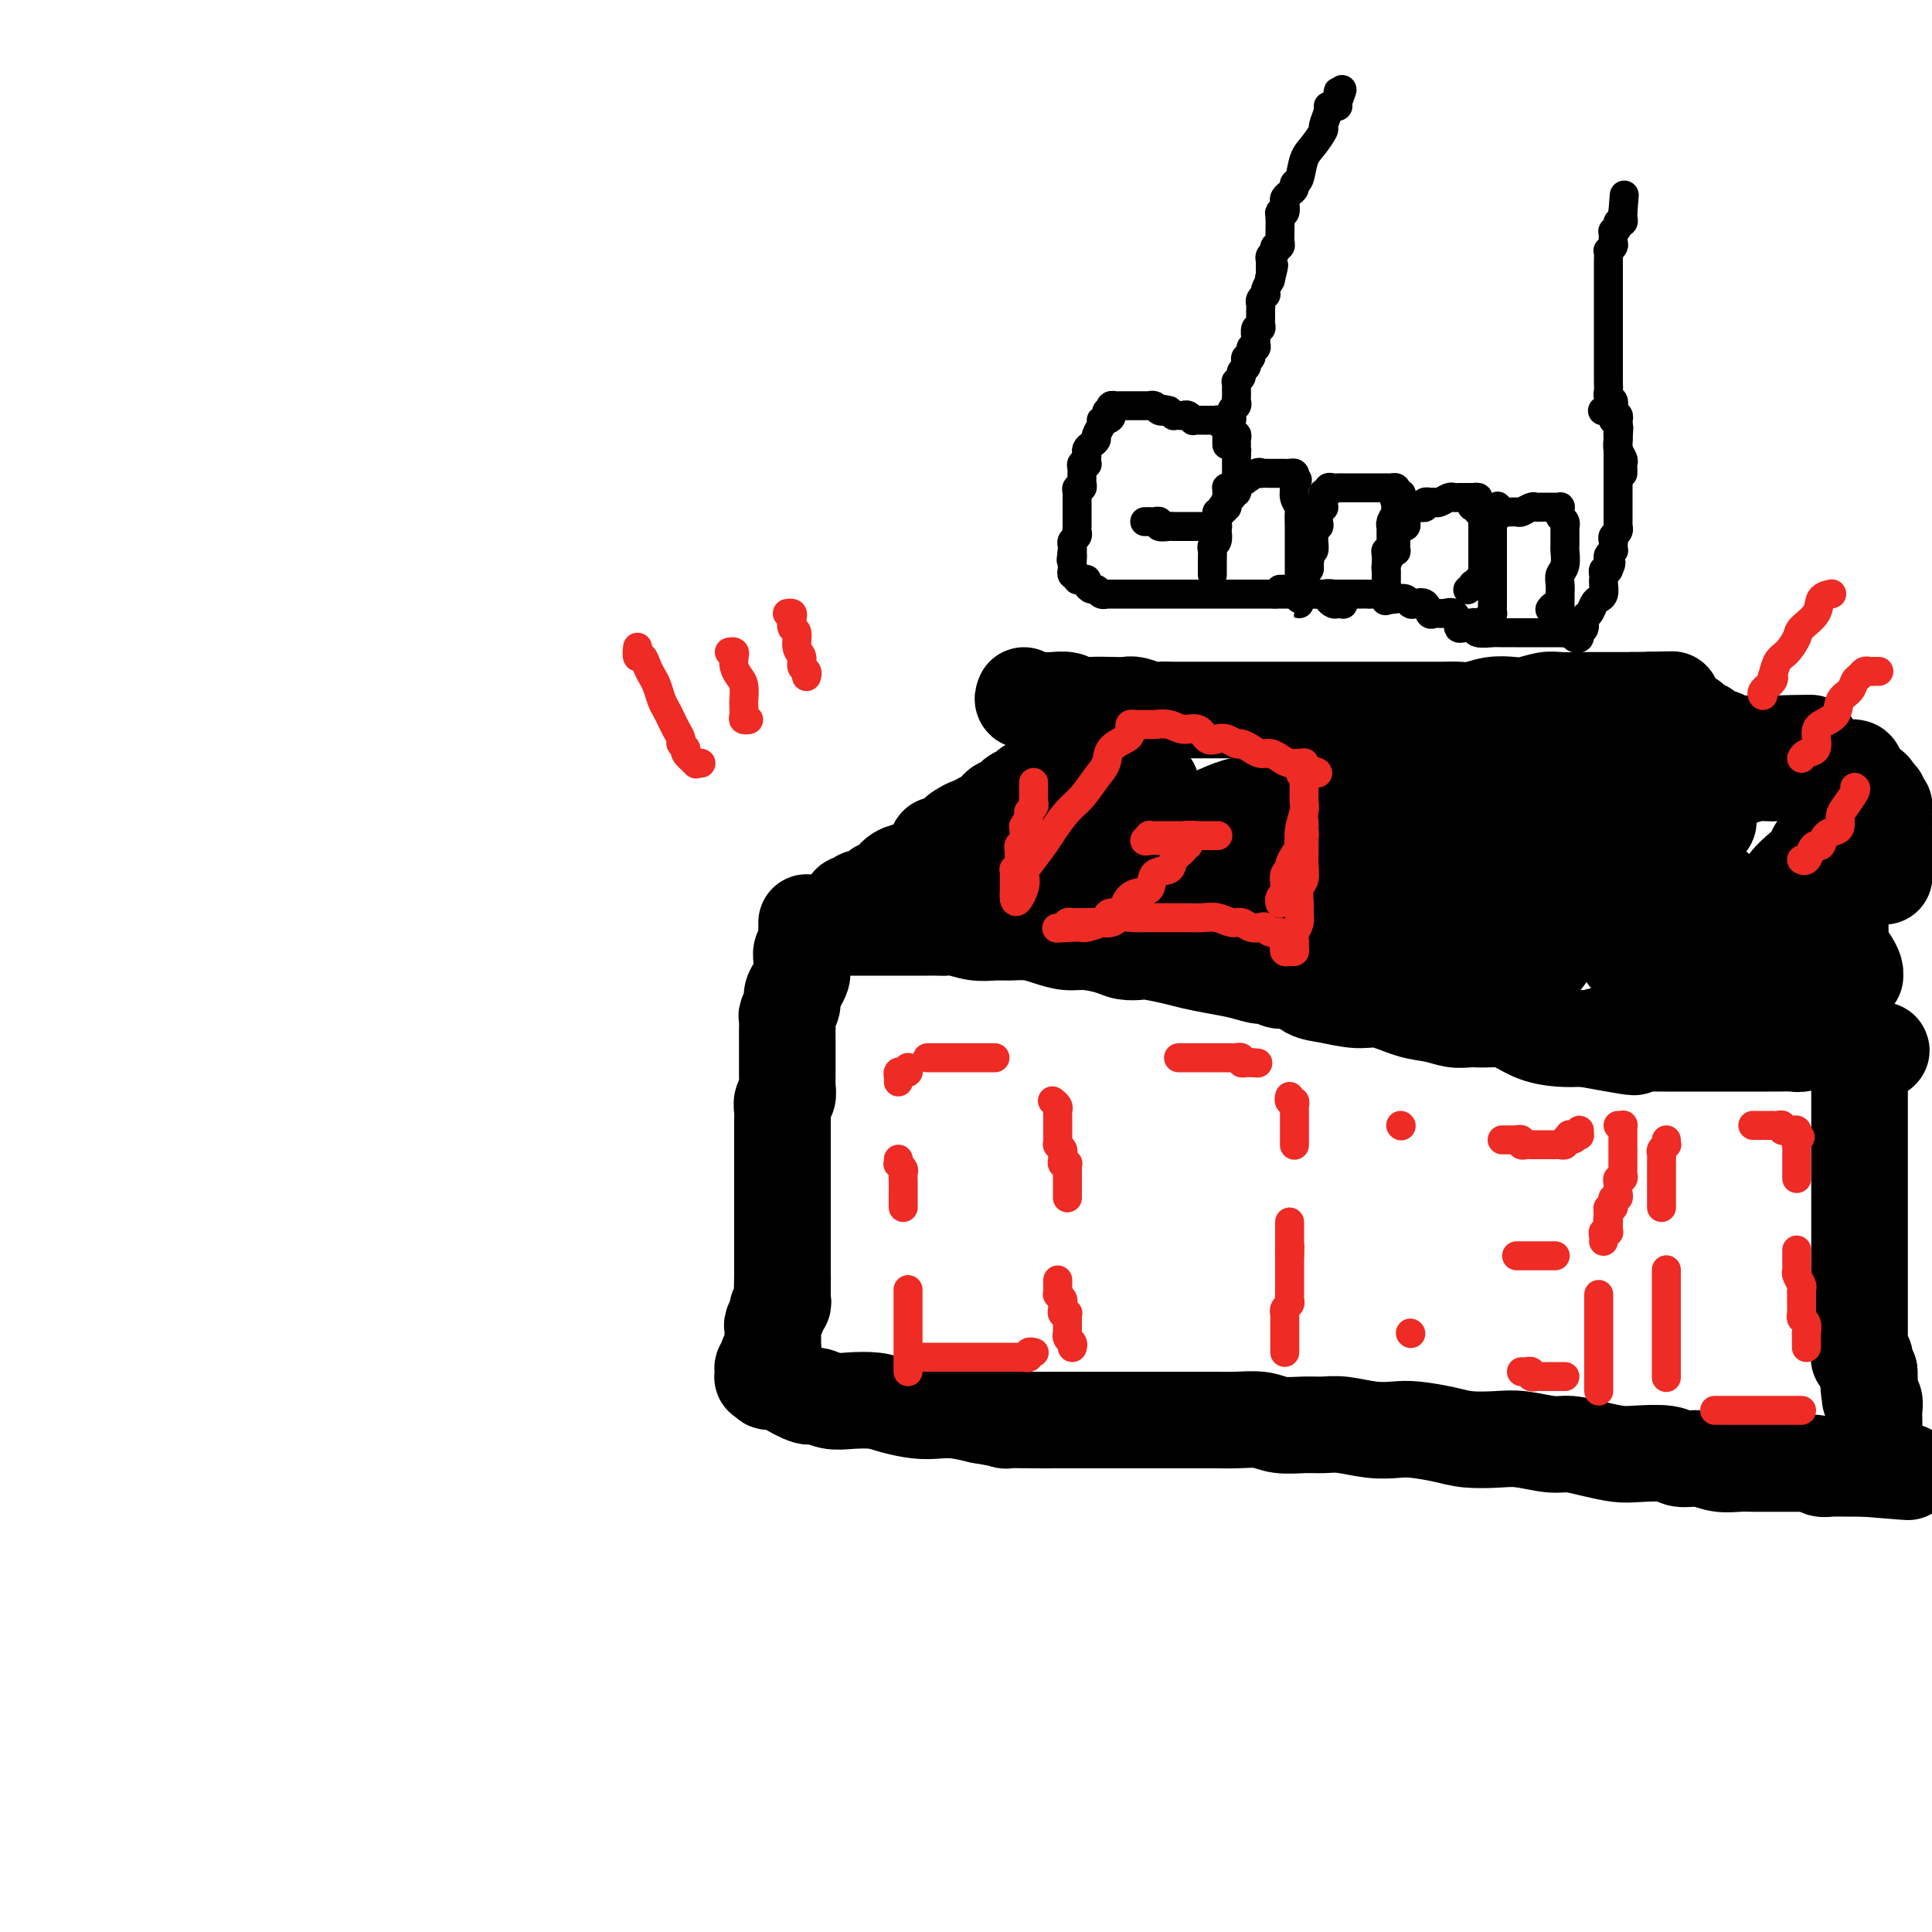 <svg viewBox='0 0 400 400' version='1.1' xmlns='http://www.w3.org/2000/svg' xmlns:xlink='http://www.w3.org/1999/xlink'><g fill='none' stroke='#000000' stroke-width='20' stroke-linecap='round' stroke-linejoin='round'><path d='M167,191c0.001,0.305 0.001,0.611 0,1c-0.001,0.389 -0.004,0.863 0,1c0.004,0.137 0.015,-0.063 0,0c-0.015,0.063 -0.057,0.388 0,1c0.057,0.612 0.212,1.511 0,2c-0.212,0.489 -0.792,0.568 -1,1c-0.208,0.432 -0.046,1.218 0,2c0.046,0.782 -0.025,1.560 0,2c0.025,0.440 0.147,0.542 0,1c-0.147,0.458 -0.561,1.274 -1,2c-0.439,0.726 -0.902,1.363 -1,2c-0.098,0.637 0.170,1.274 0,2c-0.170,0.726 -0.778,1.541 -1,2c-0.222,0.459 -0.060,0.561 0,1c0.060,0.439 0.016,1.216 0,2c-0.016,0.784 -0.004,1.575 0,2c0.004,0.425 0.001,0.485 0,1c-0.001,0.515 -0.000,1.486 0,2c0.000,0.514 -0.000,0.570 0,1c0.000,0.430 0.001,1.232 0,2c-0.001,0.768 -0.004,1.500 0,2c0.004,0.500 0.015,0.767 0,1c-0.015,0.233 -0.057,0.433 0,1c0.057,0.567 0.211,1.503 0,2c-0.211,0.497 -0.789,0.557 -1,1c-0.211,0.443 -0.057,1.268 0,2c0.057,0.732 0.015,1.369 0,2c-0.015,0.631 -0.004,1.256 0,2c0.004,0.744 0.001,1.608 0,2c-0.001,0.392 -0.000,0.314 0,1c0.000,0.686 0.000,2.137 0,3c-0.000,0.863 -0.000,1.138 0,2c0.000,0.862 0.000,2.310 0,3c-0.000,0.690 -0.000,0.621 0,1c0.000,0.379 0.000,1.205 0,2c-0.000,0.795 -0.000,1.560 0,2c0.000,0.440 0.000,0.556 0,1c-0.000,0.444 -0.000,1.218 0,2c0.000,0.782 0.000,1.574 0,2c-0.000,0.426 -0.000,0.486 0,1c0.000,0.514 0.000,1.482 0,2c-0.000,0.518 -0.000,0.586 0,1c0.000,0.414 0.000,1.173 0,2c-0.000,0.827 -0.000,1.723 0,2c0.000,0.277 0.000,-0.064 0,0c-0.000,0.064 -0.000,0.532 0,1'/><path d='M162,264c-0.155,8.377 -0.041,2.818 0,1c0.041,-1.818 0.011,0.104 0,1c-0.011,0.896 -0.002,0.765 0,1c0.002,0.235 -0.004,0.837 0,1c0.004,0.163 0.016,-0.112 0,0c-0.016,0.112 -0.061,0.611 0,1c0.061,0.389 0.226,0.667 0,1c-0.226,0.333 -0.845,0.719 -1,1c-0.155,0.281 0.155,0.456 0,1c-0.155,0.544 -0.773,1.455 -1,2c-0.227,0.545 -0.061,0.723 0,1c0.061,0.277 0.017,0.651 0,1c-0.017,0.349 -0.008,0.672 0,1c0.008,0.328 0.016,0.662 0,1c-0.016,0.338 -0.056,0.682 0,1c0.056,0.318 0.207,0.610 0,1c-0.207,0.390 -0.774,0.878 -1,1c-0.226,0.122 -0.113,-0.121 0,0c0.113,0.121 0.225,0.607 0,1c-0.225,0.393 -0.788,0.693 -1,1c-0.212,0.307 -0.073,0.622 0,1c0.073,0.378 0.079,0.819 0,1c-0.079,0.181 -0.241,0.103 0,0c0.241,-0.103 0.887,-0.230 1,0c0.113,0.230 -0.308,0.817 0,1c0.308,0.183 1.345,-0.038 2,0c0.655,0.038 0.929,0.336 2,1c1.071,0.664 2.940,1.694 4,2c1.060,0.306 1.310,-0.111 2,0c0.690,0.111 1.818,0.752 3,1c1.182,0.248 2.416,0.105 4,0c1.584,-0.105 3.518,-0.173 5,0c1.482,0.173 2.513,0.585 4,1c1.487,0.415 3.429,0.833 5,1c1.571,0.167 2.769,0.083 4,0c1.231,-0.083 2.495,-0.167 4,0c1.505,0.167 3.253,0.583 5,1'/><path d='M203,293c7.634,1.309 4.719,1.083 5,1c0.281,-0.083 3.758,-0.022 6,0c2.242,0.022 3.250,0.006 5,0c1.750,-0.006 4.244,-0.002 6,0c1.756,0.002 2.776,0.000 4,0c1.224,-0.000 2.651,-0.000 4,0c1.349,0.000 2.619,-0.000 4,0c1.381,0.000 2.875,0.000 4,0c1.125,-0.000 1.883,-0.001 3,0c1.117,0.001 2.594,0.004 4,0c1.406,-0.004 2.742,-0.015 4,0c1.258,0.015 2.437,0.057 4,0c1.563,-0.057 3.511,-0.212 5,0c1.489,0.212 2.519,0.793 4,1c1.481,0.207 3.415,0.042 5,0c1.585,-0.042 2.823,0.041 4,0c1.177,-0.041 2.292,-0.204 4,0c1.708,0.204 4.009,0.776 6,1c1.991,0.224 3.673,0.099 5,0c1.327,-0.099 2.299,-0.171 4,0c1.701,0.171 4.132,0.586 6,1c1.868,0.414 3.173,0.828 5,1c1.827,0.172 4.175,0.101 6,0c1.825,-0.101 3.129,-0.234 5,0c1.871,0.234 4.311,0.833 6,1c1.689,0.167 2.627,-0.100 4,0c1.373,0.100 3.181,0.567 5,1c1.819,0.433 3.648,0.833 5,1c1.352,0.167 2.227,0.101 4,0c1.773,-0.101 4.446,-0.237 6,0c1.554,0.237 1.991,0.848 3,1c1.009,0.152 2.591,-0.155 4,0c1.409,0.155 2.646,0.774 4,1c1.354,0.226 2.824,0.061 4,0c1.176,-0.061 2.058,-0.016 3,0c0.942,0.016 1.944,0.005 3,0c1.056,-0.005 2.167,-0.002 3,0c0.833,0.002 1.388,0.004 2,0c0.612,-0.004 1.281,-0.015 2,0c0.719,0.015 1.488,0.057 2,0c0.512,-0.057 0.768,-0.211 1,0c0.232,0.211 0.439,0.789 1,1c0.561,0.211 1.474,0.057 2,0c0.526,-0.057 0.664,-0.015 1,0c0.336,0.015 0.868,0.004 1,0c0.132,-0.004 -0.137,-0.001 0,0c0.137,0.001 0.680,0.000 1,0c0.320,-0.000 0.416,-0.000 1,0c0.584,0.000 1.657,0.000 2,0c0.343,-0.000 -0.045,-0.000 0,0c0.045,0.000 0.522,0.000 1,0'/><path d='M386,304c17.022,1.400 5.578,0.400 1,0c-4.578,-0.400 -2.289,-0.200 0,0'/><path d='M176,192c-0.065,0.000 -0.130,0.000 0,0c0.130,-0.000 0.457,-0.000 1,0c0.543,0.000 1.304,0.000 2,0c0.696,-0.000 1.327,-0.000 2,0c0.673,0.000 1.388,0.000 2,0c0.612,-0.000 1.123,-0.000 2,0c0.877,0.000 2.122,0.000 3,0c0.878,-0.000 1.388,-0.001 2,0c0.612,0.001 1.324,0.004 2,0c0.676,-0.004 1.315,-0.015 2,0c0.685,0.015 1.417,0.057 2,0c0.583,-0.057 1.015,-0.212 2,0c0.985,0.212 2.521,0.792 4,1c1.479,0.208 2.902,0.046 4,0c1.098,-0.046 1.870,0.025 3,0c1.130,-0.025 2.617,-0.148 4,0c1.383,0.148 2.663,0.565 4,1c1.337,0.435 2.733,0.887 4,1c1.267,0.113 2.406,-0.114 4,0c1.594,0.114 3.644,0.569 5,1c1.356,0.431 2.017,0.836 3,1c0.983,0.164 2.289,0.085 3,0c0.711,-0.085 0.829,-0.178 2,0c1.171,0.178 3.395,0.626 5,1c1.605,0.374 2.590,0.673 4,1c1.410,0.327 3.244,0.680 5,1c1.756,0.320 3.432,0.606 5,1c1.568,0.394 3.028,0.897 4,1c0.972,0.103 1.458,-0.194 2,0c0.542,0.194 1.141,0.879 2,1c0.859,0.121 1.977,-0.323 3,0c1.023,0.323 1.949,1.414 3,2c1.051,0.586 2.227,0.668 4,1c1.773,0.332 4.144,0.916 6,1c1.856,0.084 3.197,-0.331 5,0c1.803,0.331 4.069,1.409 6,2c1.931,0.591 3.528,0.694 5,1c1.472,0.306 2.820,0.813 4,1c1.180,0.187 2.191,0.052 3,0c0.809,-0.052 1.415,-0.021 2,0c0.585,0.021 1.149,0.034 2,0c0.851,-0.034 1.991,-0.114 3,0c1.009,0.114 1.889,0.422 3,1c1.111,0.578 2.453,1.425 4,2c1.547,0.575 3.299,0.879 5,1c1.701,0.121 3.350,0.061 5,0'/><path d='M328,215c18.496,3.420 7.235,0.969 4,0c-3.235,-0.969 1.557,-0.456 4,0c2.443,0.456 2.536,0.854 3,1c0.464,0.146 1.297,0.039 2,0c0.703,-0.039 1.275,-0.010 2,0c0.725,0.010 1.601,0.003 2,0c0.399,-0.003 0.319,-0.001 1,0c0.681,0.001 2.123,0.000 3,0c0.877,-0.000 1.190,-0.000 2,0c0.810,0.000 2.119,0.000 3,0c0.881,-0.000 1.335,-0.000 2,0c0.665,0.000 1.540,-0.000 2,0c0.460,0.000 0.503,0.000 1,0c0.497,-0.000 1.446,-0.000 2,0c0.554,0.000 0.714,0.000 1,0c0.286,-0.000 0.699,-0.000 1,0c0.301,0.000 0.489,0.001 1,0c0.511,-0.001 1.344,-0.004 2,0c0.656,0.004 1.133,0.015 2,0c0.867,-0.015 2.124,-0.057 3,0c0.876,0.057 1.372,0.211 2,0c0.628,-0.211 1.386,-0.789 2,-1c0.614,-0.211 1.082,-0.057 2,0c0.918,0.057 2.287,0.015 3,0c0.713,-0.015 0.769,-0.004 1,0c0.231,0.004 0.636,0.001 1,0c0.364,-0.001 0.686,-0.001 1,0c0.314,0.001 0.620,0.003 1,0c0.380,-0.003 0.834,-0.012 1,0c0.166,0.012 0.045,0.044 0,0c-0.045,-0.044 -0.012,-0.166 0,0c0.012,0.166 0.003,0.619 0,1c-0.003,0.381 -0.002,0.691 0,1'/><path d='M385,217c8.818,0.501 2.363,0.754 0,1c-2.363,0.246 -0.633,0.484 0,1c0.633,0.516 0.170,1.308 0,2c-0.170,0.692 -0.045,1.284 0,2c0.045,0.716 0.012,1.557 0,2c-0.012,0.443 -0.003,0.490 0,1c0.003,0.510 0.001,1.483 0,2c-0.001,0.517 -0.000,0.576 0,1c0.000,0.424 0.000,1.211 0,2c-0.000,0.789 -0.000,1.581 0,2c0.000,0.419 0.000,0.466 0,1c-0.000,0.534 -0.000,1.557 0,2c0.000,0.443 0.000,0.306 0,1c-0.000,0.694 -0.000,2.217 0,3c0.000,0.783 0.000,0.824 0,1c-0.000,0.176 -0.000,0.485 0,1c0.000,0.515 0.000,1.236 0,2c-0.000,0.764 -0.000,1.569 0,2c0.000,0.431 0.000,0.486 0,1c-0.000,0.514 -0.000,1.486 0,2c0.000,0.514 0.000,0.571 0,1c-0.000,0.429 -0.000,1.232 0,2c0.000,0.768 0.000,1.501 0,2c-0.000,0.499 -0.000,0.762 0,1c0.000,0.238 0.000,0.449 0,1c0.000,0.551 0.000,1.442 0,2c-0.000,0.558 -0.000,0.782 0,1c0.000,0.218 0.000,0.429 0,1c-0.000,0.571 -0.000,1.500 0,2c0.000,0.500 0.000,0.570 0,1c-0.000,0.430 -0.000,1.218 0,2c0.000,0.782 0.000,1.557 0,2c-0.000,0.443 -0.000,0.552 0,1c0.000,0.448 0.000,1.233 0,2c-0.000,0.767 -0.000,1.516 0,2c0.000,0.484 0.000,0.704 0,1c-0.000,0.296 -0.000,0.667 0,1c0.000,0.333 0.000,0.628 0,1c-0.000,0.372 -0.000,0.821 0,1c0.000,0.179 0.000,0.090 0,0c-0.000,-0.090 -0.000,-0.179 0,0c0.000,0.179 0.000,0.626 0,1c-0.000,0.374 -0.001,0.675 0,1c0.001,0.325 0.004,0.675 0,1c-0.004,0.325 -0.015,0.626 0,1c0.015,0.374 0.056,0.821 0,1c-0.056,0.179 -0.208,0.089 0,0c0.208,-0.089 0.777,-0.179 1,0c0.223,0.179 0.098,0.625 0,1c-0.098,0.375 -0.171,0.679 0,1c0.171,0.321 0.585,0.661 1,1'/><path d='M387,284c0.326,10.435 0.140,3.022 0,1c-0.140,-2.022 -0.234,1.348 0,3c0.234,1.652 0.795,1.587 1,2c0.205,0.413 0.055,1.305 0,2c-0.055,0.695 -0.015,1.192 0,2c0.015,0.808 0.004,1.928 0,3c-0.004,1.072 -0.001,2.096 0,3c0.001,0.904 0.000,1.687 0,2c-0.000,0.313 -0.000,0.157 0,0'/><path d='M201,173c0.658,-0.325 1.316,-0.650 2,-1c0.684,-0.350 1.393,-0.724 2,-1c0.607,-0.276 1.110,-0.455 2,-1c0.890,-0.545 2.165,-1.455 3,-2c0.835,-0.545 1.230,-0.723 2,-1c0.770,-0.277 1.915,-0.652 3,-1c1.085,-0.348 2.109,-0.668 3,-1c0.891,-0.332 1.648,-0.676 2,-1c0.352,-0.324 0.298,-0.626 1,-1c0.702,-0.374 2.161,-0.818 3,-1c0.839,-0.182 1.060,-0.100 1,0c-0.060,0.100 -0.401,0.219 0,0c0.401,-0.219 1.543,-0.777 2,-1c0.457,-0.223 0.228,-0.112 0,0'/><path d='M213,163c-0.252,0.374 -0.504,0.748 -1,1c-0.496,0.252 -1.236,0.382 -2,1c-0.764,0.618 -1.553,1.725 -2,2c-0.447,0.275 -0.553,-0.281 -1,0c-0.447,0.281 -1.237,1.399 -2,2c-0.763,0.601 -1.501,0.686 -2,1c-0.499,0.314 -0.760,0.859 -1,1c-0.240,0.141 -0.460,-0.121 -1,0c-0.540,0.121 -1.402,0.625 -2,1c-0.598,0.375 -0.934,0.623 -1,1c-0.066,0.377 0.136,0.885 0,1c-0.136,0.115 -0.610,-0.162 -1,0c-0.390,0.162 -0.695,0.763 -1,1c-0.305,0.237 -0.610,0.109 -1,0c-0.390,-0.109 -0.866,-0.198 -1,0c-0.134,0.198 0.073,0.682 0,1c-0.073,0.318 -0.428,0.470 -1,1c-0.572,0.530 -1.361,1.437 -2,2c-0.639,0.563 -1.127,0.780 -2,1c-0.873,0.220 -2.132,0.441 -3,1c-0.868,0.559 -1.346,1.457 -2,2c-0.654,0.543 -1.485,0.733 -2,1c-0.515,0.267 -0.715,0.611 -1,1c-0.285,0.389 -0.654,0.821 -1,1c-0.346,0.179 -0.668,0.104 -1,0c-0.332,-0.104 -0.674,-0.238 -1,0c-0.326,0.238 -0.636,0.849 -1,1c-0.364,0.151 -0.783,-0.158 -1,0c-0.217,0.158 -0.232,0.781 0,1c0.232,0.219 0.712,0.032 1,0c0.288,-0.032 0.383,0.090 1,0c0.617,-0.090 1.754,-0.391 3,-1c1.246,-0.609 2.601,-1.526 4,-2c1.399,-0.474 2.842,-0.505 4,-1c1.158,-0.495 2.032,-1.452 3,-2c0.968,-0.548 2.030,-0.686 3,-1c0.970,-0.314 1.849,-0.804 3,-1c1.151,-0.196 2.576,-0.098 4,0'/><path d='M202,180c4.336,-1.647 2.177,-1.766 2,-2c-0.177,-0.234 1.627,-0.585 3,-1c1.373,-0.415 2.315,-0.896 3,-1c0.685,-0.104 1.115,0.169 2,0c0.885,-0.169 2.226,-0.781 3,-1c0.774,-0.219 0.981,-0.045 1,0c0.019,0.045 -0.150,-0.039 0,0c0.150,0.039 0.618,0.203 1,0c0.382,-0.203 0.677,-0.771 1,-1c0.323,-0.229 0.675,-0.118 1,0c0.325,0.118 0.625,0.243 1,0c0.375,-0.243 0.826,-0.852 1,-1c0.174,-0.148 0.072,0.166 0,0c-0.072,-0.166 -0.115,-0.813 0,-1c0.115,-0.187 0.388,0.087 1,0c0.612,-0.087 1.564,-0.534 2,-1c0.436,-0.466 0.358,-0.952 1,-1c0.642,-0.048 2.004,0.341 3,0c0.996,-0.341 1.625,-1.411 2,-2c0.375,-0.589 0.496,-0.698 1,-1c0.504,-0.302 1.393,-0.798 2,-1c0.607,-0.202 0.933,-0.109 1,0c0.067,0.109 -0.126,0.235 0,0c0.126,-0.235 0.573,-0.833 1,-1c0.427,-0.167 0.836,0.095 1,0c0.164,-0.095 0.082,-0.548 0,-1'/><path d='M236,164c5.019,-2.525 0.568,-0.836 -1,0c-1.568,0.836 -0.252,0.819 0,1c0.252,0.181 -0.559,0.559 -1,1c-0.441,0.441 -0.514,0.945 -1,1c-0.486,0.055 -1.387,-0.340 -2,0c-0.613,0.340 -0.937,1.415 -1,2c-0.063,0.585 0.137,0.682 0,1c-0.137,0.318 -0.610,0.859 -1,1c-0.390,0.141 -0.697,-0.116 -1,0c-0.303,0.116 -0.602,0.606 -1,1c-0.398,0.394 -0.895,0.692 -1,1c-0.105,0.308 0.183,0.626 0,1c-0.183,0.374 -0.838,0.803 -1,1c-0.162,0.197 0.168,0.162 0,0c-0.168,-0.162 -0.833,-0.451 -1,0c-0.167,0.451 0.165,1.640 0,2c-0.165,0.360 -0.828,-0.110 -1,0c-0.172,0.110 0.146,0.800 0,1c-0.146,0.200 -0.757,-0.091 -1,0c-0.243,0.091 -0.117,0.563 0,1c0.117,0.437 0.225,0.838 0,1c-0.225,0.162 -0.782,0.085 -1,0c-0.218,-0.085 -0.096,-0.177 0,0c0.096,0.177 0.165,0.622 0,1c-0.165,0.378 -0.565,0.690 -1,1c-0.435,0.310 -0.905,0.618 -1,1c-0.095,0.382 0.186,0.838 0,1c-0.186,0.162 -0.838,0.028 -1,0c-0.162,-0.028 0.167,0.049 0,0c-0.167,-0.049 -0.829,-0.223 -1,0c-0.171,0.223 0.150,0.844 0,1c-0.150,0.156 -0.772,-0.154 -1,0c-0.228,0.154 -0.061,0.772 0,1c0.061,0.228 0.018,0.065 0,0c-0.018,-0.065 -0.009,-0.033 0,0'/><path d='M216,186c-2.896,3.406 -0.135,0.923 1,0c1.135,-0.923 0.646,-0.284 1,0c0.354,0.284 1.552,0.213 2,0c0.448,-0.213 0.145,-0.567 1,-1c0.855,-0.433 2.867,-0.943 4,-1c1.133,-0.057 1.385,0.340 2,0c0.615,-0.340 1.591,-1.418 2,-2c0.409,-0.582 0.252,-0.667 1,-1c0.748,-0.333 2.403,-0.915 3,-1c0.597,-0.085 0.138,0.327 1,0c0.862,-0.327 3.046,-1.393 4,-2c0.954,-0.607 0.679,-0.754 1,-1c0.321,-0.246 1.238,-0.591 2,-1c0.762,-0.409 1.370,-0.880 2,-1c0.630,-0.120 1.283,0.112 2,0c0.717,-0.112 1.498,-0.570 2,-1c0.502,-0.430 0.726,-0.834 1,-1c0.274,-0.166 0.599,-0.096 1,0c0.401,0.096 0.878,0.218 1,0c0.122,-0.218 -0.112,-0.776 0,-1c0.112,-0.224 0.569,-0.112 1,0c0.431,0.112 0.837,0.226 1,0c0.163,-0.226 0.085,-0.793 0,-1c-0.085,-0.207 -0.176,-0.056 0,0c0.176,0.056 0.621,0.015 1,0c0.379,-0.015 0.693,-0.004 1,0c0.307,0.004 0.607,0.001 1,0c0.393,-0.001 0.880,-0.000 1,0c0.120,0.000 -0.126,0.000 0,0c0.126,-0.000 0.625,-0.000 1,0c0.375,0.000 0.626,0.001 1,0c0.374,-0.001 0.870,-0.004 1,0c0.130,0.004 -0.106,0.015 0,0c0.106,-0.015 0.553,-0.056 1,0c0.447,0.056 0.894,0.208 1,0c0.106,-0.208 -0.131,-0.778 0,-1c0.131,-0.222 0.628,-0.098 1,0c0.372,0.098 0.619,0.170 1,0c0.381,-0.170 0.896,-0.582 1,-1c0.104,-0.418 -0.203,-0.843 0,-1c0.203,-0.157 0.915,-0.045 1,0c0.085,0.045 -0.458,0.022 -1,0'/><path d='M264,168c7.167,-2.831 1.084,-0.910 -1,0c-2.084,0.910 -0.170,0.807 0,1c0.170,0.193 -1.404,0.682 -2,1c-0.596,0.318 -0.215,0.467 0,1c0.215,0.533 0.264,1.452 0,2c-0.264,0.548 -0.840,0.724 -1,1c-0.160,0.276 0.097,0.651 0,1c-0.097,0.349 -0.547,0.671 -1,1c-0.453,0.329 -0.910,0.666 -1,1c-0.090,0.334 0.186,0.667 0,1c-0.186,0.333 -0.833,0.666 -1,1c-0.167,0.334 0.147,0.667 0,1c-0.147,0.333 -0.756,0.664 -1,1c-0.244,0.336 -0.122,0.678 0,1c0.122,0.322 0.243,0.625 0,1c-0.243,0.375 -0.849,0.823 -1,1c-0.151,0.177 0.152,0.085 0,0c-0.152,-0.085 -0.758,-0.162 -1,0c-0.242,0.162 -0.119,0.563 0,1c0.119,0.437 0.235,0.909 0,1c-0.235,0.091 -0.822,-0.197 -1,0c-0.178,0.197 0.053,0.881 0,1c-0.053,0.119 -0.392,-0.327 0,-1c0.392,-0.673 1.513,-1.572 2,-2c0.487,-0.428 0.338,-0.383 1,-1c0.662,-0.617 2.134,-1.894 3,-3c0.866,-1.106 1.124,-2.039 2,-3c0.876,-0.961 2.369,-1.948 3,-3c0.631,-1.052 0.401,-2.168 1,-3c0.599,-0.832 2.028,-1.381 3,-2c0.972,-0.619 1.486,-1.310 2,-2'/><path d='M270,167c2.633,-3.319 0.716,-1.617 0,-1c-0.716,0.617 -0.232,0.151 0,0c0.232,-0.151 0.212,0.015 0,0c-0.212,-0.015 -0.617,-0.212 -1,0c-0.383,0.212 -0.743,0.831 -1,1c-0.257,0.169 -0.411,-0.113 -1,0c-0.589,0.113 -1.612,0.623 -2,1c-0.388,0.377 -0.141,0.623 0,1c0.141,0.377 0.177,0.885 0,1c-0.177,0.115 -0.568,-0.161 -1,0c-0.432,0.161 -0.904,0.760 -1,1c-0.096,0.240 0.185,0.119 0,0c-0.185,-0.119 -0.834,-0.238 -1,0c-0.166,0.238 0.152,0.833 0,1c-0.152,0.167 -0.773,-0.095 -1,0c-0.227,0.095 -0.061,0.546 0,1c0.061,0.454 0.017,0.910 0,1c-0.017,0.090 -0.008,-0.188 0,0c0.008,0.188 0.016,0.841 0,1c-0.016,0.159 -0.057,-0.175 0,0c0.057,0.175 0.211,0.858 0,1c-0.211,0.142 -0.789,-0.258 -1,0c-0.211,0.258 -0.057,1.172 0,2c0.057,0.828 0.015,1.569 0,2c-0.015,0.431 -0.004,0.552 0,1c0.004,0.448 0.002,1.224 0,2'/><path d='M260,183c-0.155,1.967 -0.041,1.885 0,2c0.041,0.115 0.010,0.427 0,1c-0.010,0.573 0.002,1.407 0,2c-0.002,0.593 -0.016,0.944 0,1c0.016,0.056 0.063,-0.183 0,0c-0.063,0.183 -0.235,0.790 0,1c0.235,0.210 0.877,0.025 1,0c0.123,-0.025 -0.271,0.110 0,0c0.271,-0.110 1.209,-0.466 2,-1c0.791,-0.534 1.434,-1.245 2,-2c0.566,-0.755 1.054,-1.554 2,-2c0.946,-0.446 2.350,-0.539 3,-1c0.650,-0.461 0.546,-1.290 1,-2c0.454,-0.710 1.467,-1.299 2,-2c0.533,-0.701 0.587,-1.512 1,-2c0.413,-0.488 1.186,-0.653 2,-1c0.814,-0.347 1.671,-0.877 2,-1c0.329,-0.123 0.130,0.162 0,0c-0.130,-0.162 -0.192,-0.770 0,-1c0.192,-0.230 0.639,-0.082 1,0c0.361,0.082 0.636,0.099 1,0c0.364,-0.099 0.818,-0.314 1,0c0.182,0.314 0.091,1.157 0,2'/><path d='M281,177c0.469,0.884 0.141,2.094 0,3c-0.141,0.906 -0.094,1.507 0,2c0.094,0.493 0.236,0.876 0,2c-0.236,1.124 -0.852,2.987 -1,4c-0.148,1.013 0.170,1.175 0,2c-0.170,0.825 -0.828,2.313 -1,3c-0.172,0.687 0.142,0.574 0,1c-0.142,0.426 -0.741,1.390 -1,2c-0.259,0.610 -0.177,0.866 0,1c0.177,0.134 0.449,0.146 1,0c0.551,-0.146 1.383,-0.451 2,-1c0.617,-0.549 1.021,-1.343 2,-2c0.979,-0.657 2.534,-1.176 4,-2c1.466,-0.824 2.843,-1.954 4,-3c1.157,-1.046 2.095,-2.009 3,-3c0.905,-0.991 1.779,-2.008 3,-3c1.221,-0.992 2.789,-1.957 4,-3c1.211,-1.043 2.064,-2.164 3,-3c0.936,-0.836 1.953,-1.387 3,-2c1.047,-0.613 2.122,-1.288 3,-2c0.878,-0.712 1.557,-1.460 2,-2c0.443,-0.540 0.648,-0.871 1,-1c0.352,-0.129 0.851,-0.056 1,0c0.149,0.056 -0.053,0.094 0,0c0.053,-0.094 0.359,-0.319 0,0c-0.359,0.319 -1.384,1.183 -2,2c-0.616,0.817 -0.822,1.589 -2,3c-1.178,1.411 -3.326,3.461 -5,5c-1.674,1.539 -2.873,2.565 -4,4c-1.127,1.435 -2.182,3.278 -3,4c-0.818,0.722 -1.399,0.323 -2,1c-0.601,0.677 -1.223,2.429 -2,3c-0.777,0.571 -1.709,-0.039 -2,0c-0.291,0.039 0.060,0.725 0,1c-0.060,0.275 -0.530,0.137 -1,0'/><path d='M291,193c-3.284,3.397 -0.996,0.891 0,0c0.996,-0.891 0.698,-0.167 1,0c0.302,0.167 1.203,-0.224 2,-1c0.797,-0.776 1.491,-1.938 3,-3c1.509,-1.062 3.833,-2.024 6,-3c2.167,-0.976 4.178,-1.965 6,-3c1.822,-1.035 3.455,-2.117 5,-3c1.545,-0.883 3.003,-1.568 4,-2c0.997,-0.432 1.533,-0.612 2,-1c0.467,-0.388 0.864,-0.984 1,-1c0.136,-0.016 0.010,0.547 0,1c-0.010,0.453 0.096,0.797 0,1c-0.096,0.203 -0.393,0.267 -1,1c-0.607,0.733 -1.524,2.136 -2,3c-0.476,0.864 -0.512,1.191 -1,2c-0.488,0.809 -1.427,2.101 -2,3c-0.573,0.899 -0.779,1.407 -1,2c-0.221,0.593 -0.455,1.272 -1,2c-0.545,0.728 -1.401,1.505 -2,2c-0.599,0.495 -0.942,0.707 -1,1c-0.058,0.293 0.170,0.666 0,1c-0.170,0.334 -0.738,0.628 -1,1c-0.262,0.372 -0.218,0.820 0,1c0.218,0.180 0.609,0.090 1,0'/><path d='M310,197c-1.904,3.119 -1.163,0.417 0,-1c1.163,-1.417 2.749,-1.550 4,-2c1.251,-0.450 2.167,-1.217 3,-2c0.833,-0.783 1.582,-1.582 2,-2c0.418,-0.418 0.503,-0.455 1,-1c0.497,-0.545 1.405,-1.597 2,-2c0.595,-0.403 0.879,-0.158 1,0c0.121,0.158 0.081,0.228 0,0c-0.081,-0.228 -0.202,-0.755 0,-1c0.202,-0.245 0.728,-0.210 1,0c0.272,0.210 0.290,0.593 0,1c-0.290,0.407 -0.889,0.837 -1,1c-0.111,0.163 0.265,0.060 0,1c-0.265,0.940 -1.170,2.924 -2,4c-0.830,1.076 -1.586,1.246 -2,2c-0.414,0.754 -0.485,2.092 -1,3c-0.515,0.908 -1.472,1.385 -2,2c-0.528,0.615 -0.626,1.369 -1,2c-0.374,0.631 -1.022,1.138 -1,1c0.022,-0.138 0.716,-0.920 1,-1c0.284,-0.080 0.157,0.542 1,0c0.843,-0.542 2.654,-2.248 4,-4c1.346,-1.752 2.226,-3.551 4,-5c1.774,-1.449 4.444,-2.549 7,-4c2.556,-1.451 5.000,-3.253 7,-5c2.000,-1.747 3.555,-3.439 5,-5c1.445,-1.561 2.779,-2.990 4,-4c1.221,-1.010 2.327,-1.601 3,-2c0.673,-0.399 0.912,-0.608 1,-1c0.088,-0.392 0.025,-0.969 0,-1c-0.025,-0.031 -0.013,0.485 0,1'/><path d='M351,172c5.589,-4.469 1.061,-0.140 -1,2c-2.061,2.140 -1.656,2.091 -2,3c-0.344,0.909 -1.436,2.775 -2,4c-0.564,1.225 -0.599,1.808 -1,3c-0.401,1.192 -1.168,2.993 -2,4c-0.832,1.007 -1.728,1.222 -2,2c-0.272,0.778 0.081,2.121 0,3c-0.081,0.879 -0.594,1.293 -1,2c-0.406,0.707 -0.704,1.705 -1,2c-0.296,0.295 -0.590,-0.114 -1,0c-0.410,0.114 -0.937,0.751 -1,1c-0.063,0.249 0.338,0.109 1,0c0.662,-0.109 1.586,-0.186 2,-1c0.414,-0.814 0.320,-2.364 1,-3c0.680,-0.636 2.135,-0.359 3,-1c0.865,-0.641 1.140,-2.199 2,-3c0.860,-0.801 2.306,-0.845 3,-1c0.694,-0.155 0.634,-0.419 1,-1c0.366,-0.581 1.156,-1.477 2,-2c0.844,-0.523 1.743,-0.673 2,-1c0.257,-0.327 -0.127,-0.833 0,-1c0.127,-0.167 0.766,0.003 1,0c0.234,-0.003 0.064,-0.181 0,0c-0.064,0.181 -0.021,0.719 0,1c0.021,0.281 0.019,0.305 0,1c-0.019,0.695 -0.057,2.063 0,3c0.057,0.937 0.208,1.445 0,2c-0.208,0.555 -0.774,1.159 -1,2c-0.226,0.841 -0.113,1.921 0,3'/><path d='M354,196c-0.012,2.011 -0.042,1.039 0,1c0.042,-0.039 0.155,0.856 0,2c-0.155,1.144 -0.578,2.538 -1,3c-0.422,0.462 -0.842,-0.007 -1,0c-0.158,0.007 -0.052,0.489 0,1c0.052,0.511 0.050,1.049 0,1c-0.050,-0.049 -0.149,-0.685 0,-1c0.149,-0.315 0.546,-0.309 1,-1c0.454,-0.691 0.964,-2.078 2,-3c1.036,-0.922 2.599,-1.377 4,-3c1.401,-1.623 2.641,-4.412 4,-6c1.359,-1.588 2.837,-1.973 4,-3c1.163,-1.027 2.012,-2.694 3,-4c0.988,-1.306 2.115,-2.251 3,-3c0.885,-0.749 1.529,-1.301 2,-2c0.471,-0.699 0.771,-1.545 1,-2c0.229,-0.455 0.387,-0.519 1,-1c0.613,-0.481 1.680,-1.380 2,-2c0.320,-0.620 -0.109,-0.960 0,-1c0.109,-0.040 0.755,0.219 1,0c0.245,-0.219 0.088,-0.916 0,-1c-0.088,-0.084 -0.106,0.444 0,1c0.106,0.556 0.337,1.139 0,2c-0.337,0.861 -1.241,2.001 -2,3c-0.759,0.999 -1.373,1.856 -2,3c-0.627,1.144 -1.267,2.576 -2,4c-0.733,1.424 -1.559,2.840 -2,4c-0.441,1.160 -0.496,2.065 -1,3c-0.504,0.935 -1.455,1.901 -2,3c-0.545,1.099 -0.682,2.330 -1,3c-0.318,0.670 -0.817,0.777 -1,1c-0.183,0.223 -0.049,0.560 0,1c0.049,0.440 0.014,0.983 0,1c-0.014,0.017 -0.007,-0.491 0,-1'/><path d='M367,199c-1.648,3.805 0.231,0.317 1,-1c0.769,-1.317 0.429,-0.464 1,-1c0.571,-0.536 2.054,-2.462 3,-4c0.946,-1.538 1.354,-2.688 2,-4c0.646,-1.312 1.531,-2.786 2,-4c0.469,-1.214 0.522,-2.168 1,-3c0.478,-0.832 1.382,-1.541 2,-2c0.618,-0.459 0.950,-0.667 1,-1c0.050,-0.333 -0.183,-0.790 0,-1c0.183,-0.210 0.781,-0.173 1,0c0.219,0.173 0.059,0.482 0,1c-0.059,0.518 -0.016,1.244 0,2c0.016,0.756 0.004,1.541 0,3c-0.004,1.459 -0.001,3.591 0,5c0.001,1.409 0.000,2.093 0,3c-0.000,0.907 -0.000,2.036 0,3c0.000,0.964 0.000,1.763 0,2c-0.000,0.237 0.000,-0.086 0,0c-0.000,0.086 -0.000,0.583 0,1c0.000,0.417 0.001,0.756 0,1c-0.001,0.244 -0.004,0.394 0,1c0.004,0.606 0.015,1.670 0,2c-0.015,0.330 -0.057,-0.072 0,0c0.057,0.072 0.211,0.617 0,1c-0.211,0.383 -0.788,0.603 -1,1c-0.212,0.397 -0.061,0.971 0,1c0.061,0.029 0.030,-0.485 0,-1'/><path d='M380,204c0.023,4.067 0.580,1.234 1,0c0.420,-1.234 0.702,-0.869 1,-1c0.298,-0.131 0.613,-0.759 1,-1c0.387,-0.241 0.847,-0.094 1,0c0.153,0.094 0.001,0.134 0,0c-0.001,-0.134 0.150,-0.441 0,-1c-0.150,-0.559 -0.600,-1.369 -1,-2c-0.400,-0.631 -0.748,-1.083 -2,-2c-1.252,-0.917 -3.408,-2.297 -6,-3c-2.592,-0.703 -5.621,-0.728 -7,-1c-1.379,-0.272 -1.108,-0.792 -1,-1c0.108,-0.208 0.054,-0.104 0,0'/><path d='M212,144c-0.176,0.422 -0.353,0.844 0,1c0.353,0.156 1.235,0.046 2,0c0.765,-0.046 1.414,-0.026 2,0c0.586,0.026 1.108,0.060 2,0c0.892,-0.060 2.154,-0.212 3,0c0.846,0.212 1.275,0.788 2,1c0.725,0.212 1.745,0.061 3,0c1.255,-0.061 2.744,-0.030 4,0c1.256,0.030 2.280,0.061 3,0c0.720,-0.061 1.137,-0.212 2,0c0.863,0.212 2.171,0.789 3,1c0.829,0.211 1.180,0.057 2,0c0.820,-0.057 2.109,-0.015 3,0c0.891,0.015 1.384,0.004 2,0c0.616,-0.004 1.356,-0.001 2,0c0.644,0.001 1.191,0.000 2,0c0.809,-0.000 1.879,-0.000 3,0c1.121,0.000 2.294,0.000 3,0c0.706,-0.000 0.945,-0.000 2,0c1.055,0.000 2.926,0.000 4,0c1.074,-0.000 1.351,-0.000 2,0c0.649,0.000 1.670,0.000 3,0c1.330,-0.000 2.968,-0.000 4,0c1.032,0.000 1.459,0.000 2,0c0.541,-0.000 1.195,-0.000 2,0c0.805,0.000 1.759,0.000 3,0c1.241,-0.000 2.767,-0.000 4,0c1.233,0.000 2.171,0.000 3,0c0.829,-0.000 1.548,-0.000 3,0c1.452,0.000 3.637,0.001 5,0c1.363,-0.001 1.904,-0.004 3,0c1.096,0.004 2.748,0.015 4,0c1.252,-0.015 2.105,-0.056 3,0c0.895,0.056 1.832,0.207 3,0c1.168,-0.207 2.566,-0.774 4,-1c1.434,-0.226 2.905,-0.113 4,0c1.095,0.113 1.816,0.226 3,0c1.184,-0.226 2.831,-0.793 4,-1c1.169,-0.207 1.860,-0.056 3,0c1.140,0.056 2.729,0.015 4,0c1.271,-0.015 2.224,-0.004 3,0c0.776,0.004 1.374,0.001 2,0c0.626,-0.001 1.281,-0.000 2,0c0.719,0.000 1.501,0.000 2,0c0.499,-0.000 0.714,-0.000 1,0c0.286,0.000 0.643,0.000 1,0'/><path d='M338,145c15.653,-0.310 4.787,-0.084 1,0c-3.787,0.084 -0.494,0.026 1,0c1.494,-0.026 1.188,-0.021 1,0c-0.188,0.021 -0.258,0.058 0,0c0.258,-0.058 0.844,-0.212 1,0c0.156,0.212 -0.117,0.788 0,1c0.117,0.212 0.623,0.059 1,0c0.377,-0.059 0.626,-0.026 1,0c0.374,0.026 0.874,0.044 1,0c0.126,-0.044 -0.121,-0.151 0,0c0.121,0.151 0.610,0.562 1,1c0.390,0.438 0.681,0.905 1,1c0.319,0.095 0.667,-0.182 1,0c0.333,0.182 0.650,0.822 1,1c0.350,0.178 0.731,-0.107 1,0c0.269,0.107 0.424,0.607 1,1c0.576,0.393 1.571,0.678 2,1c0.429,0.322 0.290,0.682 1,1c0.710,0.318 2.270,0.596 3,1c0.730,0.404 0.632,0.935 1,1c0.368,0.065 1.203,-0.336 2,0c0.797,0.336 1.558,1.410 2,2c0.442,0.590 0.565,0.697 1,1c0.435,0.303 1.180,0.803 2,1c0.820,0.197 1.714,0.091 2,0c0.286,-0.091 -0.037,-0.168 0,0c0.037,0.168 0.434,0.580 1,1c0.566,0.420 1.302,0.849 2,1c0.698,0.151 1.357,0.025 2,0c0.643,-0.025 1.271,0.050 2,0c0.729,-0.050 1.558,-0.223 2,0c0.442,0.223 0.496,0.844 1,1c0.504,0.156 1.459,-0.154 2,0c0.541,0.154 0.670,0.773 1,1c0.330,0.227 0.863,0.062 1,0c0.137,-0.062 -0.121,-0.020 0,0c0.121,0.020 0.620,0.017 1,0c0.380,-0.017 0.640,-0.047 1,0c0.360,0.047 0.820,0.170 1,0c0.180,-0.170 0.079,-0.633 0,-1c-0.079,-0.367 -0.137,-0.637 0,-1c0.137,-0.363 0.468,-0.818 0,-1c-0.468,-0.182 -1.734,-0.091 -3,0'/><path d='M381,159c-0.786,-0.159 -1.252,-0.057 -2,0c-0.748,0.057 -1.777,0.071 -3,0c-1.223,-0.071 -2.640,-0.225 -4,0c-1.360,0.225 -2.664,0.830 -4,1c-1.336,0.170 -2.705,-0.096 -4,0c-1.295,0.096 -2.517,0.554 -4,1c-1.483,0.446 -3.226,0.879 -5,1c-1.774,0.121 -3.580,-0.069 -5,0c-1.420,0.069 -2.454,0.399 -4,1c-1.546,0.601 -3.602,1.475 -5,2c-1.398,0.525 -2.136,0.703 -3,1c-0.864,0.297 -1.854,0.712 -3,1c-1.146,0.288 -2.446,0.447 -4,1c-1.554,0.553 -3.360,1.499 -5,2c-1.640,0.501 -3.112,0.558 -5,1c-1.888,0.442 -4.191,1.270 -6,2c-1.809,0.730 -3.125,1.361 -5,2c-1.875,0.639 -4.310,1.284 -6,2c-1.690,0.716 -2.635,1.501 -4,2c-1.365,0.499 -3.151,0.712 -5,1c-1.849,0.288 -3.760,0.652 -5,1c-1.240,0.348 -1.809,0.682 -3,1c-1.191,0.318 -3.005,0.621 -4,1c-0.995,0.379 -1.171,0.834 -2,1c-0.829,0.166 -2.310,0.045 -3,0c-0.690,-0.045 -0.590,-0.012 -1,0c-0.410,0.012 -1.331,0.003 -2,0c-0.669,-0.003 -1.085,-0.001 -2,0c-0.915,0.001 -2.327,-0.000 -3,0c-0.673,0.000 -0.607,0.001 -1,0c-0.393,-0.001 -1.246,-0.004 -2,0c-0.754,0.004 -1.409,0.016 -2,0c-0.591,-0.016 -1.117,-0.061 -2,0c-0.883,0.061 -2.124,0.228 -3,0c-0.876,-0.228 -1.386,-0.850 -2,-1c-0.614,-0.150 -1.333,0.171 -2,0c-0.667,-0.171 -1.282,-0.834 -2,-1c-0.718,-0.166 -1.539,0.166 -2,0c-0.461,-0.166 -0.561,-0.828 -1,-1c-0.439,-0.172 -1.216,0.147 -2,0c-0.784,-0.147 -1.575,-0.761 -2,-1c-0.425,-0.239 -0.485,-0.103 -1,0c-0.515,0.103 -1.487,0.172 -2,0c-0.513,-0.172 -0.567,-0.586 -1,-1c-0.433,-0.414 -1.244,-0.828 -2,-1c-0.756,-0.172 -1.457,-0.101 -2,0c-0.543,0.101 -0.929,0.233 -1,0c-0.071,-0.233 0.173,-0.832 0,-1c-0.173,-0.168 -0.764,0.095 -1,0c-0.236,-0.095 -0.118,-0.547 0,-1'/><path d='M237,176c-3.356,-1.490 -0.247,-1.214 1,-1c1.247,0.214 0.632,0.366 1,0c0.368,-0.366 1.718,-1.250 3,-2c1.282,-0.750 2.497,-1.367 4,-2c1.503,-0.633 3.294,-1.284 5,-2c1.706,-0.716 3.325,-1.498 5,-2c1.675,-0.502 3.405,-0.723 5,-1c1.595,-0.277 3.055,-0.609 4,-1c0.945,-0.391 1.373,-0.841 2,-1c0.627,-0.159 1.451,-0.029 2,0c0.549,0.029 0.823,-0.045 1,0c0.177,0.045 0.259,0.208 1,0c0.741,-0.208 2.142,-0.788 3,-1c0.858,-0.212 1.174,-0.057 2,0c0.826,0.057 2.164,0.016 4,0c1.836,-0.016 4.172,-0.008 6,0c1.828,0.008 3.148,0.016 5,0c1.852,-0.016 4.236,-0.057 6,0c1.764,0.057 2.906,0.211 4,0c1.094,-0.211 2.139,-0.789 3,-1c0.861,-0.211 1.540,-0.057 2,0c0.460,0.057 0.703,0.015 1,0c0.297,-0.015 0.649,-0.004 1,0c0.351,0.004 0.700,0.001 1,0c0.300,-0.001 0.549,-0.001 1,0c0.451,0.001 1.104,0.001 2,0c0.896,-0.001 2.036,-0.004 3,0c0.964,0.004 1.754,0.015 3,0c1.246,-0.015 2.950,-0.057 4,0c1.050,0.057 1.446,0.211 2,0c0.554,-0.211 1.267,-0.789 2,-1c0.733,-0.211 1.486,-0.057 2,0c0.514,0.057 0.787,0.015 1,0c0.213,-0.015 0.365,-0.004 1,0c0.635,0.004 1.753,0.001 2,0c0.247,-0.001 -0.376,-0.001 -1,0'/><path d='M331,161c8.498,-0.327 1.243,-0.144 -2,0c-3.243,0.144 -2.475,0.249 -3,0c-0.525,-0.249 -2.341,-0.852 -4,-1c-1.659,-0.148 -3.159,0.157 -5,0c-1.841,-0.157 -4.024,-0.778 -6,-1c-1.976,-0.222 -3.745,-0.046 -6,0c-2.255,0.046 -4.994,-0.040 -7,0c-2.006,0.040 -3.278,0.204 -5,0c-1.722,-0.204 -3.896,-0.775 -5,-1c-1.104,-0.225 -1.140,-0.103 -2,0c-0.860,0.103 -2.544,0.186 -4,0c-1.456,-0.186 -2.682,-0.642 -4,-1c-1.318,-0.358 -2.727,-0.618 -4,-1c-1.273,-0.382 -2.411,-0.887 -3,-1c-0.589,-0.113 -0.631,0.166 -1,0c-0.369,-0.166 -1.066,-0.776 -1,-1c0.066,-0.224 0.895,-0.060 1,0c0.105,0.060 -0.512,0.016 0,0c0.512,-0.016 2.155,-0.004 4,0c1.845,0.004 3.894,0.001 6,0c2.106,-0.001 4.270,-0.000 7,0c2.730,0.000 6.027,0.000 9,0c2.973,-0.000 5.621,-0.000 8,0c2.379,0.000 4.489,0.000 7,0c2.511,-0.000 5.421,-0.000 8,0c2.579,0.000 4.825,0.000 7,0c2.175,-0.000 4.279,-0.000 6,0c1.721,0.000 3.059,0.000 5,0c1.941,-0.000 4.487,-0.000 6,0c1.513,0.000 1.995,0.000 3,0c1.005,-0.000 2.534,-0.000 4,0c1.466,0.000 2.869,0.000 4,0c1.131,-0.000 1.991,-0.000 3,0c1.009,0.000 2.168,0.000 3,0c0.832,-0.000 1.337,-0.000 2,0c0.663,0.000 1.484,0.000 2,0c0.516,-0.000 0.726,-0.000 1,0c0.274,0.000 0.612,0.000 1,0c0.388,-0.000 0.825,-0.000 1,0c0.175,0.000 0.087,0.000 0,0'/><path d='M367,154c15.060,-0.202 4.708,-0.208 1,0c-3.708,0.208 -0.774,0.630 1,1c1.774,0.370 2.388,0.688 3,1c0.612,0.312 1.221,0.620 2,1c0.779,0.380 1.728,0.834 2,1c0.272,0.166 -0.133,0.044 0,0c0.133,-0.044 0.805,-0.009 1,0c0.195,0.009 -0.089,-0.007 0,0c0.089,0.007 0.549,0.038 1,0c0.451,-0.038 0.893,-0.146 1,0c0.107,0.146 -0.122,0.546 0,1c0.122,0.454 0.595,0.963 1,1c0.405,0.037 0.742,-0.397 1,0c0.258,0.397 0.437,1.626 1,2c0.563,0.374 1.509,-0.106 2,0c0.491,0.106 0.528,0.798 1,1c0.472,0.202 1.381,-0.087 2,0c0.619,0.087 0.950,0.549 1,1c0.050,0.451 -0.179,0.892 0,1c0.179,0.108 0.766,-0.116 1,0c0.234,0.116 0.115,0.572 0,1c-0.115,0.428 -0.227,0.826 0,1c0.227,0.174 0.793,0.123 1,0c0.207,-0.123 0.055,-0.318 0,0c-0.055,0.318 -0.015,1.149 0,2c0.015,0.851 0.004,1.720 0,2c-0.004,0.280 -0.001,-0.031 0,0c0.001,0.031 0.000,0.404 0,1c-0.000,0.596 -0.000,1.417 0,2c0.000,0.583 0.000,0.930 0,1c-0.000,0.070 -0.000,-0.135 0,0c0.000,0.135 0.000,0.610 0,1c-0.000,0.390 -0.000,0.696 0,1c0.000,0.304 0.000,0.607 0,1c-0.000,0.393 -0.000,0.875 0,1c0.000,0.125 0.000,-0.107 0,0c-0.000,0.107 -0.000,0.554 0,1'/><path d='M390,180c0.167,2.500 0.083,1.250 0,0'/></g>
<g fill='none' stroke='#EE2B24' stroke-width='6' stroke-linecap='round' stroke-linejoin='round'><path d='M188,221c0.083,0.417 0.166,0.833 0,1c-0.166,0.167 -0.580,0.083 -1,0c-0.420,-0.083 -0.844,-0.167 -1,0c-0.156,0.167 -0.042,0.583 0,1c0.042,0.417 0.012,0.833 0,1c-0.012,0.167 -0.006,0.083 0,0'/><path d='M186,240c0.030,0.449 0.061,0.897 0,1c-0.061,0.103 -0.212,-0.140 0,0c0.212,0.140 0.789,0.664 1,1c0.211,0.336 0.057,0.485 0,1c-0.057,0.515 -0.015,1.395 0,2c0.015,0.605 0.004,0.935 0,1c-0.004,0.065 -0.001,-0.137 0,0c0.001,0.137 0.000,0.611 0,1c-0.000,0.389 -0.000,0.692 0,1c0.000,0.308 0.000,0.621 0,1c-0.000,0.379 -0.000,0.822 0,1c0.000,0.178 0.000,0.089 0,0'/><path d='M188,267c0.000,0.446 0.000,0.893 0,1c0.000,0.107 0.000,-0.125 0,0c0.000,0.125 0.000,0.607 0,1c0.000,0.393 0.000,0.697 0,1c0.000,0.303 0.000,0.606 0,1c0.000,0.394 0.000,0.879 0,1c0.000,0.121 0.000,-0.121 0,0c0.000,0.121 0.000,0.606 0,1c0.000,0.394 0.000,0.697 0,1c0.000,0.303 -0.000,0.606 0,1c0.000,0.394 0.000,0.879 0,1c0.000,0.121 0.000,-0.123 0,0c0.000,0.123 0.000,0.611 0,1c0.000,0.389 0.000,0.678 0,1c0.000,0.322 0.000,0.678 0,1c0.000,0.322 -0.000,0.611 0,1c0.000,0.389 0.000,0.878 0,1c0.000,0.122 -0.000,-0.125 0,0c0.000,0.125 0.000,0.621 0,1c0.000,0.379 -0.000,0.640 0,1c0.000,0.360 0.000,0.817 0,1c-0.000,0.183 0.000,0.091 0,0'/><path d='M190,281c0.333,-0.000 0.665,-0.000 1,0c0.335,0.000 0.671,0.000 1,0c0.329,-0.000 0.651,-0.000 1,0c0.349,0.000 0.723,0.000 1,0c0.277,-0.000 0.455,-0.000 1,0c0.545,0.000 1.455,0.000 2,0c0.545,-0.000 0.723,-0.000 1,0c0.277,0.000 0.652,0.000 1,0c0.348,-0.000 0.670,-0.000 1,0c0.330,0.000 0.670,0.000 1,0c0.330,-0.000 0.652,-0.000 1,0c0.348,0.000 0.723,0.000 1,0c0.277,-0.000 0.455,-0.000 1,0c0.545,0.000 1.455,0.000 2,0c0.545,-0.000 0.723,-0.000 1,0c0.277,0.000 0.653,0.000 1,0c0.347,-0.000 0.666,-0.000 1,0c0.334,0.000 0.682,0.001 1,0c0.318,-0.001 0.606,-0.004 1,0c0.394,0.004 0.894,0.015 1,0c0.106,-0.015 -0.182,-0.057 0,0c0.182,0.057 0.832,0.211 1,0c0.168,-0.211 -0.147,-0.788 0,-1c0.147,-0.212 0.756,-0.061 1,0c0.244,0.061 0.122,0.030 0,0'/><path d='M222,279c0.113,-0.341 0.227,-0.683 0,-1c-0.227,-0.317 -0.793,-0.610 -1,-1c-0.207,-0.390 -0.055,-0.878 0,-1c0.055,-0.122 0.015,0.121 0,0c-0.015,-0.121 -0.003,-0.607 0,-1c0.003,-0.393 -0.003,-0.693 0,-1c0.003,-0.307 0.015,-0.621 0,-1c-0.015,-0.379 -0.057,-0.823 0,-1c0.057,-0.177 0.212,-0.089 0,0c-0.212,0.089 -0.793,0.177 -1,0c-0.207,-0.177 -0.041,-0.621 0,-1c0.041,-0.379 -0.041,-0.693 0,-1c0.041,-0.307 0.207,-0.607 0,-1c-0.207,-0.393 -0.788,-0.880 -1,-1c-0.212,-0.120 -0.057,0.125 0,0c0.057,-0.125 0.015,-0.621 0,-1c-0.015,-0.379 -0.004,-0.640 0,-1c0.004,-0.360 0.001,-0.817 0,-1c-0.001,-0.183 -0.001,-0.091 0,0'/><path d='M221,248c0.000,-0.303 0.000,-0.606 0,-1c-0.000,-0.394 -0.000,-0.879 0,-1c0.000,-0.121 0.000,0.123 0,0c-0.000,-0.123 -0.000,-0.611 0,-1c0.000,-0.389 0.001,-0.679 0,-1c-0.001,-0.321 -0.004,-0.674 0,-1c0.004,-0.326 0.015,-0.626 0,-1c-0.015,-0.374 -0.057,-0.821 0,-1c0.057,-0.179 0.212,-0.089 0,0c-0.212,0.089 -0.793,0.178 -1,0c-0.207,-0.178 -0.041,-0.621 0,-1c0.041,-0.379 -0.041,-0.693 0,-1c0.041,-0.307 0.207,-0.607 0,-1c-0.207,-0.393 -0.788,-0.878 -1,-1c-0.212,-0.122 -0.057,0.121 0,0c0.057,-0.121 0.015,-0.606 0,-1c-0.015,-0.394 -0.004,-0.697 0,-1c0.004,-0.303 0.001,-0.606 0,-1c-0.001,-0.394 -0.001,-0.879 0,-1c0.001,-0.121 0.001,0.123 0,0c-0.001,-0.123 -0.004,-0.611 0,-1c0.004,-0.389 0.015,-0.679 0,-1c-0.015,-0.321 -0.056,-0.674 0,-1c0.056,-0.326 0.207,-0.626 0,-1c-0.207,-0.374 -0.774,-0.821 -1,-1c-0.226,-0.179 -0.113,-0.089 0,0'/><path d='M192,219c0.303,0.000 0.606,0.000 1,0c0.394,0.000 0.879,-0.000 1,0c0.121,0.000 -0.121,0.000 0,0c0.121,-0.000 0.606,0.000 1,0c0.394,0.000 0.697,-0.000 1,0c0.303,0.000 0.606,-0.000 1,0c0.394,0.000 0.879,0.000 1,0c0.121,0.000 -0.123,0.000 0,0c0.123,-0.000 0.611,-0.000 1,0c0.389,0.000 0.678,0.000 1,0c0.322,0.000 0.678,-0.000 1,0c0.322,0.000 0.611,0.000 1,0c0.389,0.000 0.878,0.000 1,0c0.122,0.000 -0.125,0.000 0,0c0.125,0.000 0.621,0.000 1,0c0.379,-0.000 0.640,-0.000 1,0c0.360,0.000 0.817,0.000 1,0c0.183,-0.000 0.091,0.000 0,0'/><path d='M266,280c-0.000,-0.331 -0.000,-0.662 0,-1c0.000,-0.338 0.000,-0.682 0,-1c-0.000,-0.318 -0.000,-0.610 0,-1c0.000,-0.390 0.000,-0.878 0,-1c-0.000,-0.122 -0.000,0.121 0,0c0.000,-0.121 0.000,-0.606 0,-1c-0.000,-0.394 -0.001,-0.697 0,-1c0.001,-0.303 0.004,-0.606 0,-1c-0.004,-0.394 -0.015,-0.879 0,-1c0.015,-0.121 0.057,0.121 0,0c-0.057,-0.121 -0.211,-0.606 0,-1c0.211,-0.394 0.789,-0.697 1,-1c0.211,-0.303 0.057,-0.606 0,-1c-0.057,-0.394 -0.015,-0.879 0,-1c0.015,-0.121 0.004,0.123 0,0c-0.004,-0.123 -0.001,-0.611 0,-1c0.001,-0.389 0.000,-0.678 0,-1c-0.000,-0.322 -0.000,-0.678 0,-1c0.000,-0.322 0.000,-0.611 0,-1c-0.000,-0.389 -0.000,-0.878 0,-1c0.000,-0.122 0.000,0.122 0,0c-0.000,-0.122 -0.000,-0.610 0,-1c0.000,-0.390 0.000,-0.683 0,-1c-0.000,-0.317 -0.000,-0.659 0,-1'/><path d='M267,260c0.155,-3.333 0.041,-1.666 0,-1c-0.041,0.666 -0.011,0.332 0,0c0.011,-0.332 0.003,-0.663 0,-1c-0.003,-0.337 -0.001,-0.682 0,-1c0.001,-0.318 0.000,-0.611 0,-1c-0.000,-0.389 -0.000,-0.875 0,-1c0.000,-0.125 0.000,0.111 0,0c-0.000,-0.111 -0.000,-0.568 0,-1c0.000,-0.432 0.000,-0.838 0,-1c-0.000,-0.162 -0.000,-0.081 0,0'/><path d='M268,237c0.000,0.089 0.000,0.177 0,0c-0.000,-0.177 -0.000,-0.621 0,-1c0.000,-0.379 0.000,-0.693 0,-1c-0.000,-0.307 -0.000,-0.607 0,-1c0.000,-0.393 0.000,-0.879 0,-1c-0.000,-0.121 -0.000,0.123 0,0c0.000,-0.123 0.001,-0.611 0,-1c-0.001,-0.389 -0.004,-0.678 0,-1c0.004,-0.322 0.015,-0.679 0,-1c-0.015,-0.321 -0.057,-0.608 0,-1c0.057,-0.392 0.211,-0.889 0,-1c-0.211,-0.111 -0.788,0.162 -1,0c-0.212,-0.162 -0.061,-0.761 0,-1c0.061,-0.239 0.030,-0.120 0,0'/><path d='M244,219c0.342,-0.000 0.683,-0.000 1,0c0.317,0.000 0.609,0.000 1,0c0.391,-0.000 0.879,-0.000 1,0c0.121,0.000 -0.126,0.000 0,0c0.126,-0.000 0.625,-0.000 1,0c0.375,0.000 0.626,0.000 1,0c0.374,-0.000 0.870,-0.000 1,0c0.130,0.000 -0.106,0.000 0,0c0.106,-0.000 0.553,-0.000 1,0c0.447,0.000 0.893,0.000 1,0c0.107,-0.000 -0.125,-0.000 0,0c0.125,0.000 0.607,0.000 1,0c0.393,-0.000 0.698,-0.001 1,0c0.302,0.001 0.602,0.004 1,0c0.398,-0.004 0.894,-0.015 1,0c0.106,0.015 -0.179,0.057 0,0c0.179,-0.057 0.821,-0.211 1,0c0.179,0.211 -0.106,0.788 0,1c0.106,0.212 0.602,0.061 1,0c0.398,-0.061 0.699,-0.030 1,0'/><path d='M259,220c2.500,0.167 1.250,0.083 0,0'/><path d='M290,233c0.000,0.000 0.100,0.100 0.1,0.1'/><path d='M292,276c0.000,0.000 0.100,0.100 0.1,0.1'/><path d='M311,236c0.342,-0.001 0.684,-0.001 1,0c0.316,0.001 0.606,0.004 1,0c0.394,-0.004 0.893,-0.015 1,0c0.107,0.015 -0.179,0.057 0,0c0.179,-0.057 0.822,-0.211 1,0c0.178,0.211 -0.111,0.789 0,1c0.111,0.211 0.621,0.057 1,0c0.379,-0.057 0.626,-0.015 1,0c0.374,0.015 0.874,0.004 1,0c0.126,-0.004 -0.121,-0.001 0,0c0.121,0.001 0.611,0.000 1,0c0.389,-0.000 0.678,-0.000 1,0c0.322,0.000 0.679,0.001 1,0c0.321,-0.001 0.607,-0.004 1,0c0.393,0.004 0.893,0.015 1,0c0.107,-0.015 -0.177,-0.056 0,0c0.177,0.056 0.817,0.207 1,0c0.183,-0.207 -0.091,-0.774 0,-1c0.091,-0.226 0.545,-0.113 1,0'/><path d='M325,236c2.121,-0.228 0.425,-0.797 0,-1c-0.425,-0.203 0.422,-0.041 1,0c0.578,0.041 0.887,-0.041 1,0c0.113,0.041 0.030,0.203 0,0c-0.030,-0.203 -0.009,-0.772 0,-1c0.009,-0.228 0.004,-0.114 0,0'/><path d='M335,233c0.423,0.024 0.845,0.048 1,0c0.155,-0.048 0.041,-0.166 0,0c-0.041,0.166 -0.011,0.618 0,1c0.011,0.382 0.003,0.694 0,1c-0.003,0.306 -0.001,0.607 0,1c0.001,0.393 0.000,0.879 0,1c-0.000,0.121 -0.000,-0.121 0,0c0.000,0.121 -0.000,0.606 0,1c0.000,0.394 0.000,0.697 0,1c-0.000,0.303 -0.000,0.606 0,1c0.000,0.394 0.001,0.880 0,1c-0.001,0.120 -0.004,-0.126 0,0c0.004,0.126 0.015,0.625 0,1c-0.015,0.375 -0.057,0.626 0,1c0.057,0.374 0.211,0.870 0,1c-0.211,0.130 -0.789,-0.106 -1,0c-0.211,0.106 -0.056,0.554 0,1c0.056,0.446 0.011,0.889 0,1c-0.011,0.111 0.011,-0.111 0,0c-0.011,0.111 -0.054,0.556 0,1c0.054,0.444 0.207,0.889 0,1c-0.207,0.111 -0.774,-0.111 -1,0c-0.226,0.111 -0.112,0.556 0,1c0.112,0.444 0.223,0.889 0,1c-0.223,0.111 -0.778,-0.111 -1,0c-0.222,0.111 -0.111,0.556 0,1'/><path d='M333,251c-0.309,2.962 -0.082,1.368 0,1c0.082,-0.368 0.018,0.489 0,1c-0.018,0.511 0.009,0.676 0,1c-0.009,0.324 -0.055,0.809 0,1c0.055,0.191 0.211,0.090 0,0c-0.211,-0.090 -0.788,-0.168 -1,0c-0.212,0.168 -0.057,0.584 0,1c0.057,0.416 0.016,0.833 0,1c-0.016,0.167 -0.008,0.083 0,0'/><path d='M314,260c0.228,0.000 0.456,0.000 1,0c0.544,0.000 1.403,0.000 2,0c0.597,0.000 0.933,0.000 1,0c0.067,0.000 -0.136,0.000 0,0c0.136,-0.000 0.611,0.000 1,0c0.389,0.000 0.692,0.000 1,0c0.308,0.000 0.621,0.000 1,0c0.379,0.000 0.822,0.000 1,0c0.178,0.000 0.089,0.000 0,0'/><path d='M331,268c0.000,0.331 0.000,0.662 0,1c0.000,0.338 0.000,0.682 0,1c0.000,0.318 0.000,0.610 0,1c-0.000,0.390 0.000,0.878 0,1c0.000,0.122 0.000,-0.121 0,0c0.000,0.121 -0.000,0.606 0,1c0.000,0.394 0.000,0.697 0,1c0.000,0.303 0.000,0.606 0,1c0.000,0.394 0.000,0.879 0,1c0.000,0.121 0.000,-0.123 0,0c0.000,0.123 0.000,0.611 0,1c0.000,0.389 0.000,0.678 0,1c0.000,0.322 0.000,0.678 0,1c-0.000,0.322 -0.000,0.611 0,1c0.000,0.389 0.000,0.877 0,1c0.000,0.123 0.000,-0.121 0,0c0.000,0.121 0.000,0.606 0,1c0.000,0.394 0.000,0.697 0,1c0.000,0.303 0.000,0.606 0,1c0.000,0.394 0.000,0.880 0,1c0.000,0.120 0.000,-0.125 0,0c0.000,0.125 0.000,0.621 0,1c0.000,0.379 0.000,0.640 0,1c0.000,0.360 0.000,0.817 0,1c0.000,0.183 0.000,0.091 0,0'/><path d='M315,284c0.301,0.030 0.602,0.061 1,0c0.398,-0.061 0.894,-0.212 1,0c0.106,0.212 -0.179,0.789 0,1c0.179,0.211 0.822,0.057 1,0c0.178,-0.057 -0.107,-0.015 0,0c0.107,0.015 0.607,0.004 1,0c0.393,-0.004 0.679,-0.001 1,0c0.321,0.001 0.678,0.000 1,0c0.322,-0.000 0.608,-0.000 1,0c0.392,0.000 0.888,0.000 1,0c0.112,-0.000 -0.162,-0.000 0,0c0.162,0.000 0.761,0.000 1,0c0.239,-0.000 0.120,-0.000 0,0'/><path d='M345,236c-0.030,0.446 -0.061,0.893 0,1c0.061,0.107 0.212,-0.125 0,0c-0.212,0.125 -0.789,0.607 -1,1c-0.211,0.393 -0.057,0.697 0,1c0.057,0.303 0.015,0.606 0,1c-0.015,0.394 -0.004,0.879 0,1c0.004,0.121 0.001,-0.123 0,0c-0.001,0.123 -0.000,0.611 0,1c0.000,0.389 0.000,0.678 0,1c-0.000,0.322 -0.000,0.678 0,1c0.000,0.322 0.000,0.611 0,1c-0.000,0.389 -0.000,0.877 0,1c0.000,0.123 0.000,-0.121 0,0c-0.000,0.121 -0.000,0.607 0,1c0.000,0.393 0.000,0.694 0,1c-0.000,0.306 -0.000,0.618 0,1c0.000,0.382 0.000,0.834 0,1c-0.000,0.166 -0.000,0.048 0,0c0.000,-0.048 0.000,-0.024 0,0'/><path d='M345,263c0.000,-0.089 0.000,-0.177 0,0c0.000,0.177 0.000,0.621 0,1c0.000,0.379 0.000,0.694 0,1c-0.000,0.306 0.000,0.603 0,1c0.000,0.397 0.000,0.894 0,1c0.000,0.106 0.000,-0.179 0,0c0.000,0.179 0.000,0.821 0,1c0.000,0.179 0.000,-0.106 0,0c0.000,0.106 0.000,0.602 0,1c0.000,0.398 0.000,0.698 0,1c0.000,0.302 0.000,0.606 0,1c0.000,0.394 0.000,0.879 0,1c0.000,0.121 0.000,-0.121 0,0c0.000,0.121 0.000,0.606 0,1c0.000,0.394 0.000,0.697 0,1c0.000,0.303 0.000,0.606 0,1c0.000,0.394 0.000,0.879 0,1c0.000,0.121 0.000,-0.123 0,0c0.000,0.123 0.000,0.611 0,1c0.000,0.389 0.000,0.678 0,1c0.000,0.322 0.000,0.678 0,1c0.000,0.322 0.000,0.610 0,1c0.000,0.390 0.000,0.883 0,1c0.000,0.117 0.000,-0.140 0,0c0.000,0.140 0.000,0.678 0,1c0.000,0.322 0.000,0.426 0,1c0.000,0.574 0.000,1.616 0,2c0.000,0.384 0.000,0.110 0,0c0.000,-0.110 0.000,-0.055 0,0'/><path d='M355,292c0.755,0.000 1.510,0.000 2,0c0.490,0.000 0.713,0.000 1,0c0.287,0.000 0.636,0.000 1,0c0.364,-0.000 0.742,-0.000 1,0c0.258,0.000 0.396,0.000 1,0c0.604,0.000 1.672,-0.000 2,0c0.328,0.000 -0.086,0.000 0,0c0.086,0.000 0.671,0.000 1,0c0.329,0.000 0.403,0.000 1,0c0.597,0.000 1.718,0.000 2,0c0.282,0.000 -0.274,0.000 0,0c0.274,0.000 1.379,0.000 2,0c0.621,0.000 0.759,0.000 1,0c0.241,0.000 0.587,0.000 1,0c0.413,0.000 0.894,0.000 1,0c0.106,-0.000 -0.164,-0.000 0,0c0.164,0.000 0.761,0.000 1,0c0.239,0.000 0.119,0.000 0,0'/><path d='M374,279c0.001,-0.344 0.001,-0.687 0,-1c-0.001,-0.313 -0.004,-0.594 0,-1c0.004,-0.406 0.015,-0.936 0,-1c-0.015,-0.064 -0.057,0.338 0,0c0.057,-0.338 0.211,-1.414 0,-2c-0.211,-0.586 -0.789,-0.680 -1,-1c-0.211,-0.320 -0.057,-0.864 0,-1c0.057,-0.136 0.015,0.136 0,0c-0.015,-0.136 -0.004,-0.681 0,-1c0.004,-0.319 0.002,-0.413 0,-1c-0.002,-0.587 -0.004,-1.667 0,-2c0.004,-0.333 0.015,0.080 0,0c-0.015,-0.080 -0.057,-0.652 0,-1c0.057,-0.348 0.211,-0.473 0,-1c-0.211,-0.527 -0.789,-1.455 -1,-2c-0.211,-0.545 -0.057,-0.707 0,-1c0.057,-0.293 0.015,-0.718 0,-1c-0.015,-0.282 -0.004,-0.422 0,-1c0.004,-0.578 0.001,-1.594 0,-2c-0.001,-0.406 -0.001,-0.203 0,0'/><path d='M363,233c-0.089,-0.000 -0.178,-0.000 0,0c0.178,0.000 0.622,0.000 1,0c0.378,-0.000 0.689,-0.000 1,0c0.311,0.000 0.622,0.000 1,0c0.378,-0.000 0.823,-0.001 1,0c0.177,0.001 0.085,0.004 0,0c-0.085,-0.004 -0.163,-0.015 0,0c0.163,0.015 0.568,0.057 1,0c0.432,-0.057 0.890,-0.212 1,0c0.110,0.212 -0.128,0.792 0,1c0.128,0.208 0.622,0.046 1,0c0.378,-0.046 0.640,0.026 1,0c0.360,-0.026 0.817,-0.150 1,0c0.183,0.150 0.091,0.575 0,1'/><path d='M372,235c1.392,0.472 0.373,0.651 0,1c-0.373,0.349 -0.100,0.867 0,1c0.100,0.133 0.027,-0.118 0,0c-0.027,0.118 -0.007,0.605 0,1c0.007,0.395 0.002,0.697 0,1c-0.002,0.303 -0.001,0.606 0,1c0.001,0.394 0.000,0.880 0,1c-0.000,0.120 -0.000,-0.125 0,0c0.000,0.125 0.000,0.621 0,1c-0.000,0.379 -0.000,0.640 0,1c0.000,0.360 0.000,0.817 0,1c-0.000,0.183 -0.000,0.091 0,0'/><path d='M214,162c0.001,0.333 0.001,0.667 0,1c-0.001,0.333 -0.004,0.667 0,1c0.004,0.333 0.016,0.665 0,1c-0.016,0.335 -0.061,0.672 0,1c0.061,0.328 0.227,0.648 0,1c-0.227,0.352 -0.846,0.737 -1,1c-0.154,0.263 0.156,0.403 0,1c-0.156,0.597 -0.778,1.651 -1,2c-0.222,0.349 -0.045,-0.008 0,0c0.045,0.008 -0.041,0.383 0,1c0.041,0.617 0.208,1.478 0,2c-0.208,0.522 -0.792,0.704 -1,1c-0.208,0.296 -0.042,0.705 0,1c0.042,0.295 -0.041,0.474 0,1c0.041,0.526 0.207,1.398 0,2c-0.207,0.602 -0.788,0.935 -1,1c-0.212,0.065 -0.057,-0.136 0,0c0.057,0.136 0.015,0.610 0,1c-0.015,0.390 -0.004,0.695 0,1c0.004,0.305 0.001,0.608 0,1c-0.001,0.392 -0.000,0.873 0,1c0.000,0.127 0.000,-0.100 0,0c-0.000,0.100 -0.000,0.527 0,1c0.000,0.473 0.000,0.992 0,1c-0.000,0.008 -0.000,-0.496 0,-1'/><path d='M210,185c-0.161,3.496 1.436,0.737 2,-1c0.564,-1.737 0.093,-2.450 0,-3c-0.093,-0.550 0.190,-0.936 1,-2c0.810,-1.064 2.146,-2.806 3,-4c0.854,-1.194 1.227,-1.842 2,-3c0.773,-1.158 1.945,-2.828 3,-4c1.055,-1.172 1.992,-1.848 3,-3c1.008,-1.152 2.088,-2.781 3,-4c0.912,-1.219 1.656,-2.028 2,-3c0.344,-0.972 0.288,-2.107 1,-3c0.712,-0.893 2.194,-1.546 3,-2c0.806,-0.454 0.937,-0.710 1,-1c0.063,-0.290 0.058,-0.614 0,-1c-0.058,-0.386 -0.170,-0.836 0,-1c0.170,-0.164 0.621,-0.044 1,0c0.379,0.044 0.685,0.011 1,0c0.315,-0.011 0.639,0.001 1,0c0.361,-0.001 0.758,-0.016 1,0c0.242,0.016 0.330,0.064 1,0c0.670,-0.064 1.923,-0.241 3,0c1.077,0.241 1.979,0.901 3,1c1.021,0.099 2.161,-0.362 3,0c0.839,0.362 1.376,1.546 2,2c0.624,0.454 1.336,0.177 2,0c0.664,-0.177 1.280,-0.254 2,0c0.720,0.254 1.544,0.838 2,1c0.456,0.162 0.545,-0.097 1,0c0.455,0.097 1.276,0.552 2,1c0.724,0.448 1.349,0.891 2,1c0.651,0.109 1.327,-0.114 2,0c0.673,0.114 1.343,0.566 2,1c0.657,0.434 1.300,0.851 2,1c0.700,0.149 1.456,0.030 2,0c0.544,-0.030 0.877,0.030 1,0c0.123,-0.030 0.035,-0.152 0,0c-0.035,0.152 -0.018,0.576 0,1'/><path d='M270,159c5.569,1.573 1.492,1.006 0,1c-1.492,-0.006 -0.399,0.549 0,1c0.399,0.451 0.103,0.799 0,1c-0.103,0.201 -0.013,0.256 0,1c0.013,0.744 -0.052,2.177 0,3c0.052,0.823 0.220,1.036 0,2c-0.220,0.964 -0.828,2.678 -1,4c-0.172,1.322 0.094,2.251 0,3c-0.094,0.749 -0.547,1.317 -1,2c-0.453,0.683 -0.906,1.479 -1,2c-0.094,0.521 0.171,0.766 0,1c-0.171,0.234 -0.778,0.458 -1,1c-0.222,0.542 -0.058,1.403 0,2c0.058,0.597 0.012,0.929 0,1c-0.012,0.071 0.011,-0.120 0,0c-0.011,0.120 -0.056,0.551 0,1c0.056,0.449 0.214,0.915 0,1c-0.214,0.085 -0.800,-0.211 -1,0c-0.200,0.211 -0.015,0.928 0,1c0.015,0.072 -0.141,-0.502 0,-1c0.141,-0.498 0.577,-0.921 1,-1c0.423,-0.079 0.831,0.186 1,0c0.169,-0.186 0.098,-0.823 0,-1c-0.098,-0.177 -0.222,0.107 0,0c0.222,-0.107 0.792,-0.603 1,-1c0.208,-0.397 0.056,-0.694 0,-1c-0.056,-0.306 -0.015,-0.621 0,-1c0.015,-0.379 0.004,-0.823 0,-1c-0.004,-0.177 -0.002,-0.089 0,0'/><path d='M268,180c0.536,-0.880 0.876,-0.081 1,0c0.124,0.081 0.033,-0.557 0,-1c-0.033,-0.443 -0.009,-0.692 0,-1c0.009,-0.308 0.001,-0.674 0,-1c-0.001,-0.326 0.003,-0.612 0,-1c-0.003,-0.388 -0.015,-0.877 0,-1c0.015,-0.123 0.057,0.121 0,0c-0.057,-0.121 -0.211,-0.605 0,-1c0.211,-0.395 0.789,-0.699 1,-1c0.211,-0.301 0.057,-0.598 0,-1c-0.057,-0.402 -0.015,-0.907 0,-1c0.015,-0.093 0.004,0.227 0,0c-0.004,-0.227 -0.001,-1.001 0,-1c0.001,0.001 0.000,0.777 0,1c-0.000,0.223 0.000,-0.106 0,0c-0.000,0.106 -0.000,0.646 0,1c0.000,0.354 0.001,0.522 0,1c-0.001,0.478 -0.004,1.268 0,2c0.004,0.732 0.015,1.407 0,2c-0.015,0.593 -0.057,1.103 0,2c0.057,0.897 0.212,2.180 0,3c-0.212,0.820 -0.792,1.178 -1,2c-0.208,0.822 -0.046,2.107 0,3c0.046,0.893 -0.026,1.394 0,2c0.026,0.606 0.150,1.316 0,2c-0.150,0.684 -0.575,1.342 -1,2'/><path d='M268,193c-0.306,3.812 -0.072,2.343 0,2c0.072,-0.343 -0.020,0.441 0,1c0.020,0.559 0.150,0.893 0,1c-0.150,0.107 -0.580,-0.012 -1,0c-0.420,0.012 -0.829,0.157 -1,0c-0.171,-0.157 -0.105,-0.615 0,-1c0.105,-0.385 0.249,-0.695 0,-1c-0.249,-0.305 -0.892,-0.604 -1,-1c-0.108,-0.396 0.319,-0.890 0,-1c-0.319,-0.110 -1.384,0.163 -2,0c-0.616,-0.163 -0.783,-0.761 -1,-1c-0.217,-0.239 -0.484,-0.121 -1,0c-0.516,0.121 -1.282,0.243 -2,0c-0.718,-0.243 -1.388,-0.850 -2,-1c-0.612,-0.150 -1.167,0.156 -2,0c-0.833,-0.156 -1.945,-0.774 -3,-1c-1.055,-0.226 -2.053,-0.060 -3,0c-0.947,0.060 -1.843,0.015 -3,0c-1.157,-0.015 -2.574,-0.000 -4,0c-1.426,0.000 -2.861,-0.014 -4,0c-1.139,0.014 -1.983,0.056 -3,0c-1.017,-0.056 -2.209,-0.211 -3,0c-0.791,0.211 -1.182,0.789 -2,1c-0.818,0.211 -2.064,0.057 -3,0c-0.936,-0.057 -1.561,-0.016 -2,0c-0.439,0.016 -0.692,0.007 -1,0c-0.308,-0.007 -0.670,-0.012 -1,0c-0.330,0.012 -0.627,0.042 -1,0c-0.373,-0.042 -0.821,-0.155 -1,0c-0.179,0.155 -0.090,0.577 0,1'/><path d='M221,192c-4.686,0.313 -0.902,0.095 1,0c1.902,-0.095 1.923,-0.068 2,0c0.077,0.068 0.210,0.177 1,0c0.790,-0.177 2.239,-0.642 3,-1c0.761,-0.358 0.835,-0.611 1,-1c0.165,-0.389 0.419,-0.914 1,-1c0.581,-0.086 1.487,0.268 2,0c0.513,-0.268 0.632,-1.156 1,-2c0.368,-0.844 0.986,-1.643 2,-2c1.014,-0.357 2.423,-0.270 3,-1c0.577,-0.730 0.323,-2.276 1,-3c0.677,-0.724 2.286,-0.625 3,-1c0.714,-0.375 0.535,-1.224 1,-2c0.465,-0.776 1.574,-1.479 2,-2c0.426,-0.521 0.167,-0.861 0,-1c-0.167,-0.139 -0.244,-0.076 0,0c0.244,0.076 0.809,0.164 1,0c0.191,-0.164 0.009,-0.580 0,-1c-0.009,-0.420 0.156,-0.845 0,-1c-0.156,-0.155 -0.633,-0.042 -1,0c-0.367,0.042 -0.626,0.011 -1,0c-0.374,-0.011 -0.865,-0.003 -1,0c-0.135,0.003 0.084,-0.000 0,0c-0.084,0.000 -0.472,0.004 -1,0c-0.528,-0.004 -1.197,-0.015 -2,0c-0.803,0.015 -1.741,0.056 -2,0c-0.259,-0.056 0.161,-0.207 0,0c-0.161,0.207 -0.903,0.774 -1,1c-0.097,0.226 0.452,0.113 1,0'/><path d='M238,174c-1.331,0.155 -0.659,0.041 0,0c0.659,-0.041 1.304,-0.011 2,0c0.696,0.011 1.443,0.003 2,0c0.557,-0.003 0.922,0.000 1,0c0.078,-0.000 -0.133,-0.004 0,0c0.133,0.004 0.609,0.015 1,0c0.391,-0.015 0.695,-0.057 1,0c0.305,0.057 0.609,0.211 1,0c0.391,-0.211 0.869,-0.789 1,-1c0.131,-0.211 -0.084,-0.057 0,0c0.084,0.057 0.467,0.015 1,0c0.533,-0.015 1.215,-0.004 2,0c0.785,0.004 1.673,0.001 2,0c0.327,-0.001 0.093,-0.000 0,0c-0.093,0.000 -0.047,0.000 0,0'/></g>
<g fill='none' stroke='#000000' stroke-width='6' stroke-linecap='round' stroke-linejoin='round'><path d='M237,108c0.444,0.002 0.888,0.004 1,0c0.112,-0.004 -0.107,-0.015 0,0c0.107,0.015 0.541,0.057 1,0c0.459,-0.057 0.945,-0.211 1,0c0.055,0.211 -0.319,0.789 0,1c0.319,0.211 1.333,0.057 2,0c0.667,-0.057 0.987,-0.015 1,0c0.013,0.015 -0.280,0.004 0,0c0.280,-0.004 1.135,-0.001 2,0c0.865,0.001 1.742,0.000 2,0c0.258,-0.000 -0.104,-0.000 0,0c0.104,0.000 0.673,0.000 1,0c0.327,-0.000 0.413,-0.001 1,0c0.587,0.001 1.674,0.002 2,0c0.326,-0.002 -0.110,-0.007 0,0c0.110,0.007 0.764,0.027 1,0c0.236,-0.027 0.053,-0.102 0,0c-0.053,0.102 0.024,0.382 0,0c-0.024,-0.382 -0.150,-1.426 0,-2c0.150,-0.574 0.575,-0.679 1,-1c0.425,-0.321 0.849,-0.857 1,-1c0.151,-0.143 0.030,0.106 0,0c-0.030,-0.106 0.030,-0.567 0,-1c-0.030,-0.433 -0.152,-0.838 0,-1c0.152,-0.162 0.576,-0.081 1,0'/><path d='M255,103c0.558,-1.172 -0.047,-1.102 0,-1c0.047,0.102 0.745,0.235 1,0c0.255,-0.235 0.068,-0.836 0,-1c-0.068,-0.164 -0.018,0.111 0,0c0.018,-0.111 0.005,-0.608 0,-1c-0.005,-0.392 -0.001,-0.679 0,-1c0.001,-0.321 0.000,-0.678 0,-1c-0.000,-0.322 -0.000,-0.611 0,-1c0.000,-0.389 0.000,-0.877 0,-1c-0.000,-0.123 -0.000,0.121 0,0c0.000,-0.121 0.000,-0.606 0,-1c-0.000,-0.394 -0.000,-0.697 0,-1'/><path d='M256,94c0.155,-1.555 0.043,-0.942 0,-1c-0.043,-0.058 -0.016,-0.785 0,-1c0.016,-0.215 0.020,0.083 0,0c-0.020,-0.083 -0.064,-0.547 0,-1c0.064,-0.453 0.238,-0.896 0,-1c-0.238,-0.104 -0.886,0.130 -1,0c-0.114,-0.130 0.306,-0.623 0,-1c-0.306,-0.377 -1.339,-0.637 -2,-1c-0.661,-0.363 -0.951,-0.829 -1,-1c-0.049,-0.171 0.142,-0.046 0,0c-0.142,0.046 -0.616,0.012 -1,0c-0.384,-0.012 -0.676,-0.002 -1,0c-0.324,0.002 -0.678,-0.003 -1,0c-0.322,0.003 -0.611,0.015 -1,0c-0.389,-0.015 -0.877,-0.057 -1,0c-0.123,0.057 0.121,0.211 0,0c-0.121,-0.211 -0.606,-0.788 -1,-1c-0.394,-0.212 -0.697,-0.060 -1,0c-0.303,0.060 -0.607,0.026 -1,0c-0.393,-0.026 -0.875,-0.046 -1,0c-0.125,0.046 0.107,0.156 0,0c-0.107,-0.156 -0.554,-0.578 -1,-1'/><path d='M242,85c-1.879,-0.480 -1.077,-0.181 -1,0c0.077,0.181 -0.571,0.245 -1,0c-0.429,-0.245 -0.640,-0.798 -1,-1c-0.360,-0.202 -0.870,-0.054 -1,0c-0.130,0.054 0.119,0.015 0,0c-0.119,-0.015 -0.605,-0.004 -1,0c-0.395,0.004 -0.697,0.001 -1,0c-0.303,-0.001 -0.606,-0.000 -1,0c-0.394,0.000 -0.879,0.000 -1,0c-0.121,-0.000 0.122,-0.001 0,0c-0.122,0.001 -0.607,0.003 -1,0c-0.393,-0.003 -0.693,-0.011 -1,0c-0.307,0.011 -0.621,0.041 -1,0c-0.379,-0.041 -0.823,-0.155 -1,0c-0.177,0.155 -0.089,0.577 0,1'/><path d='M230,85c-1.813,0.164 -0.346,0.572 0,1c0.346,0.428 -0.428,0.874 -1,1c-0.572,0.126 -0.941,-0.068 -1,0c-0.059,0.068 0.191,0.400 0,1c-0.191,0.600 -0.822,1.470 -1,2c-0.178,0.530 0.096,0.719 0,1c-0.096,0.281 -0.562,0.653 -1,1c-0.438,0.347 -0.848,0.667 -1,1c-0.152,0.333 -0.044,0.677 0,1c0.044,0.323 0.026,0.625 0,1c-0.026,0.375 -0.060,0.821 0,1c0.060,0.179 0.212,0.089 0,0c-0.212,-0.089 -0.789,-0.179 -1,0c-0.211,0.179 -0.055,0.626 0,1c0.055,0.374 0.011,0.674 0,1c-0.011,0.326 0.011,0.679 0,1c-0.011,0.321 -0.056,0.610 0,1c0.056,0.390 0.211,0.882 0,1c-0.211,0.118 -0.789,-0.137 -1,0c-0.211,0.137 -0.057,0.667 0,1c0.057,0.333 0.015,0.470 0,1c-0.015,0.530 -0.004,1.452 0,2c0.004,0.548 0.001,0.720 0,1c-0.001,0.280 -0.001,0.666 0,1c0.001,0.334 0.001,0.614 0,1c-0.001,0.386 -0.004,0.877 0,1c0.004,0.123 0.015,-0.122 0,0c-0.015,0.122 -0.057,0.611 0,1c0.057,0.389 0.211,0.679 0,1c-0.211,0.321 -0.789,0.674 -1,1c-0.211,0.326 -0.057,0.626 0,1c0.057,0.374 0.016,0.821 0,1c-0.016,0.179 -0.008,0.089 0,0'/><path d='M222,114c-0.464,3.426 -0.124,1.491 0,1c0.124,-0.491 0.032,0.461 0,1c-0.032,0.539 -0.005,0.665 0,1c0.005,0.335 -0.014,0.878 0,1c0.014,0.122 0.059,-0.177 0,0c-0.059,0.177 -0.222,0.831 0,1c0.222,0.169 0.829,-0.148 1,0c0.171,0.148 -0.095,0.762 0,1c0.095,0.238 0.550,0.101 1,0c0.450,-0.101 0.894,-0.167 1,0c0.106,0.167 -0.125,0.567 0,1c0.125,0.433 0.607,0.901 1,1c0.393,0.099 0.698,-0.170 1,0c0.302,0.170 0.600,0.777 1,1c0.400,0.223 0.900,0.060 1,0c0.100,-0.060 -0.200,-0.016 0,0c0.200,0.016 0.900,0.004 1,0c0.100,-0.004 -0.399,-0.001 0,0c0.399,0.001 1.696,0.000 3,0c1.304,-0.000 2.614,-0.000 4,0c1.386,0.000 2.848,0.000 4,0c1.152,-0.000 1.993,-0.000 3,0c1.007,0.000 2.180,0.000 3,0c0.820,-0.000 1.288,-0.000 2,0c0.712,0.000 1.667,0.000 3,0c1.333,-0.000 3.042,-0.000 4,0c0.958,0.000 1.164,0.000 2,0c0.836,-0.000 2.302,-0.000 3,0c0.698,0.000 0.628,0.000 1,0c0.372,-0.000 1.186,-0.000 2,0'/><path d='M264,123c5.654,-0.000 2.288,-0.000 1,0c-1.288,0.000 -0.500,0.000 0,0c0.500,-0.000 0.711,-0.000 1,0c0.289,0.000 0.655,0.000 1,0c0.345,-0.000 0.670,-0.000 1,0c0.330,0.000 0.665,0.000 1,0c0.335,-0.000 0.668,-0.000 1,0c0.332,0.000 0.662,0.000 1,0c0.338,-0.000 0.683,-0.001 1,0c0.317,0.001 0.606,0.003 1,0c0.394,-0.003 0.893,-0.011 1,0c0.107,0.011 -0.179,0.042 0,0c0.179,-0.042 0.822,-0.155 1,0c0.178,0.155 -0.110,0.579 0,1c0.110,0.421 0.618,0.841 1,1c0.382,0.159 0.640,0.058 1,0c0.360,-0.058 0.823,-0.072 1,0c0.177,0.072 0.068,0.229 0,0c-0.068,-0.229 -0.096,-0.846 0,-1c0.096,-0.154 0.314,0.155 0,0c-0.314,-0.155 -1.162,-0.772 -2,-1c-0.838,-0.228 -1.668,-0.065 -2,0c-0.332,0.065 -0.166,0.033 0,0'/><path d='M251,119c-0.001,-0.469 -0.001,-0.938 0,-1c0.001,-0.062 0.004,0.283 0,0c-0.004,-0.283 -0.015,-1.193 0,-2c0.015,-0.807 0.057,-1.512 0,-2c-0.057,-0.488 -0.211,-0.761 0,-1c0.211,-0.239 0.789,-0.445 1,-1c0.211,-0.555 0.056,-1.459 0,-2c-0.056,-0.541 -0.011,-0.718 0,-1c0.011,-0.282 -0.011,-0.668 0,-1c0.011,-0.332 0.054,-0.609 0,-1c-0.054,-0.391 -0.207,-0.896 0,-1c0.207,-0.104 0.773,0.194 1,0c0.227,-0.194 0.113,-0.879 0,-1c-0.113,-0.121 -0.227,0.321 0,0c0.227,-0.321 0.796,-1.407 1,-2c0.204,-0.593 0.044,-0.694 0,-1c-0.044,-0.306 0.027,-0.818 0,-1c-0.027,-0.182 -0.151,-0.035 0,0c0.151,0.035 0.577,-0.041 1,0c0.423,0.041 0.841,0.200 1,0c0.159,-0.200 0.057,-0.757 0,-1c-0.057,-0.243 -0.070,-0.170 0,0c0.070,0.170 0.222,0.438 1,0c0.778,-0.438 2.183,-1.581 3,-2c0.817,-0.419 1.045,-0.112 1,0c-0.045,0.112 -0.363,0.030 0,0c0.363,-0.030 1.406,-0.008 2,0c0.594,0.008 0.737,0.001 1,0c0.263,-0.001 0.645,0.002 1,0c0.355,-0.002 0.683,-0.011 1,0c0.317,0.011 0.624,0.041 1,0c0.376,-0.041 0.822,-0.155 1,0c0.178,0.155 0.089,0.577 0,1'/><path d='M268,99c1.233,0.345 0.316,0.706 0,1c-0.316,0.294 -0.032,0.520 0,1c0.032,0.480 -0.188,1.213 0,2c0.188,0.787 0.782,1.628 1,2c0.218,0.372 0.058,0.274 0,1c-0.058,0.726 -0.016,2.277 0,3c0.016,0.723 0.004,0.617 0,1c-0.004,0.383 -0.001,1.255 0,2c0.001,0.745 0.000,1.365 0,2c-0.000,0.635 -0.000,1.287 0,2c0.000,0.713 0.000,1.486 0,2c-0.000,0.514 0.000,0.767 0,1c-0.000,0.233 -0.000,0.445 0,1c0.000,0.555 0.000,1.452 0,2c-0.000,0.548 -0.001,0.746 0,1c0.001,0.254 0.004,0.565 0,1c-0.004,0.435 -0.015,0.994 0,1c0.015,0.006 0.057,-0.541 0,-1c-0.057,-0.459 -0.211,-0.830 0,-1c0.211,-0.170 0.788,-0.140 1,0c0.212,0.140 0.061,0.388 0,0c-0.061,-0.388 -0.030,-1.413 0,-2c0.030,-0.587 0.060,-0.735 0,-1c-0.060,-0.265 -0.208,-0.648 0,-1c0.208,-0.352 0.774,-0.672 1,-1c0.226,-0.328 0.113,-0.664 0,-1'/><path d='M271,117c0.326,-1.622 0.140,-1.676 0,-2c-0.140,-0.324 -0.235,-0.918 0,-1c0.235,-0.082 0.799,0.347 1,0c0.201,-0.347 0.040,-1.469 0,-2c-0.040,-0.531 0.042,-0.471 0,-1c-0.042,-0.529 -0.207,-1.647 0,-2c0.207,-0.353 0.787,0.059 1,0c0.213,-0.059 0.061,-0.591 0,-1c-0.061,-0.409 -0.030,-0.697 0,-1c0.030,-0.303 0.061,-0.620 0,-1c-0.061,-0.380 -0.212,-0.822 0,-1c0.212,-0.178 0.788,-0.090 1,0c0.212,0.090 0.061,0.183 0,0c-0.061,-0.183 -0.031,-0.641 0,-1c0.031,-0.359 0.064,-0.618 0,-1c-0.064,-0.382 -0.225,-0.887 0,-1c0.225,-0.113 0.835,0.166 1,0c0.165,-0.166 -0.114,-0.776 0,-1c0.114,-0.224 0.622,-0.060 1,0c0.378,0.060 0.626,0.016 1,0c0.374,-0.016 0.873,-0.004 1,0c0.127,0.004 -0.117,0.001 0,0c0.117,-0.001 0.595,-0.000 1,0c0.405,0.000 0.739,0.000 1,0c0.261,-0.000 0.451,-0.000 1,0c0.549,0.000 1.458,0.000 2,0c0.542,-0.000 0.719,-0.000 1,0c0.281,0.000 0.667,0.000 1,0c0.333,-0.000 0.615,-0.001 1,0c0.385,0.001 0.874,0.003 1,0c0.126,-0.003 -0.111,-0.011 0,0c0.111,0.011 0.568,0.041 1,0c0.432,-0.041 0.838,-0.155 1,0c0.162,0.155 0.081,0.577 0,1'/><path d='M289,102c2.321,0.183 0.623,0.639 0,1c-0.623,0.361 -0.171,0.625 0,1c0.171,0.375 0.060,0.861 0,1c-0.060,0.139 -0.069,-0.069 0,0c0.069,0.069 0.215,0.414 0,1c-0.215,0.586 -0.790,1.414 -1,2c-0.210,0.586 -0.056,0.931 0,1c0.056,0.069 0.015,-0.136 0,0c-0.015,0.136 -0.003,0.615 0,1c0.003,0.385 -0.003,0.677 0,1c0.003,0.323 0.015,0.677 0,1c-0.015,0.323 -0.057,0.615 0,1c0.057,0.385 0.211,0.864 0,1c-0.211,0.136 -0.789,-0.069 -1,0c-0.211,0.069 -0.057,0.414 0,1c0.057,0.586 0.015,1.415 0,2c-0.015,0.585 -0.004,0.926 0,1c0.004,0.074 0.001,-0.121 0,0c-0.001,0.121 -0.000,0.557 0,1c0.000,0.443 0.000,0.893 0,1c-0.000,0.107 -0.000,-0.129 0,0c0.000,0.129 0.000,0.623 0,1c-0.000,0.377 -0.000,0.637 0,1c0.000,0.363 0.000,0.828 0,1c-0.000,0.172 -0.000,0.049 0,0c0.000,-0.049 0.000,-0.025 0,0'/><path d='M287,123c-0.309,3.070 -0.083,0.245 0,-1c0.083,-1.245 0.021,-0.910 0,-1c-0.021,-0.090 -0.003,-0.605 0,-1c0.003,-0.395 -0.010,-0.670 0,-1c0.010,-0.330 0.041,-0.713 0,-1c-0.041,-0.287 -0.155,-0.476 0,-1c0.155,-0.524 0.578,-1.383 1,-2c0.422,-0.617 0.844,-0.991 1,-1c0.156,-0.009 0.046,0.348 0,0c-0.046,-0.348 -0.027,-1.400 0,-2c0.027,-0.600 0.064,-0.748 0,-1c-0.064,-0.252 -0.227,-0.606 0,-1c0.227,-0.394 0.844,-0.827 1,-1c0.156,-0.173 -0.151,-0.088 0,0c0.151,0.088 0.758,0.177 1,0c0.242,-0.177 0.118,-0.622 0,-1c-0.118,-0.378 -0.228,-0.690 0,-1c0.228,-0.310 0.796,-0.619 1,-1c0.204,-0.381 0.043,-0.834 0,-1c-0.043,-0.166 0.031,-0.043 0,0c-0.031,0.043 -0.167,0.008 0,0c0.167,-0.008 0.637,0.012 1,0c0.363,-0.012 0.618,-0.056 1,0c0.382,0.056 0.890,0.211 1,0c0.110,-0.211 -0.179,-0.788 0,-1c0.179,-0.212 0.825,-0.061 1,0c0.175,0.061 -0.122,0.030 0,0c0.122,-0.030 0.663,-0.061 1,0c0.337,0.061 0.472,0.212 1,0c0.528,-0.212 1.451,-0.789 2,-1c0.549,-0.211 0.725,-0.057 1,0c0.275,0.057 0.648,0.015 1,0c0.352,-0.015 0.682,-0.004 1,0c0.318,0.004 0.624,0.001 1,0c0.376,-0.001 0.822,-0.000 1,0c0.178,0.000 0.089,0.000 0,0'/><path d='M305,103c2.029,-0.303 0.600,0.439 0,1c-0.600,0.561 -0.371,0.941 0,1c0.371,0.059 0.884,-0.204 1,0c0.116,0.204 -0.165,0.876 0,1c0.165,0.124 0.776,-0.300 1,0c0.224,0.300 0.060,1.323 0,2c-0.060,0.677 -0.016,1.007 0,1c0.016,-0.007 0.004,-0.352 0,0c-0.004,0.352 -0.001,1.400 0,2c0.001,0.600 0.000,0.752 0,1c-0.000,0.248 -0.000,0.591 0,1c0.000,0.409 0.000,0.883 0,1c-0.000,0.117 -0.000,-0.122 0,0c0.000,0.122 0.000,0.606 0,1c-0.000,0.394 -0.000,0.697 0,1c0.000,0.303 0.001,0.607 0,1c-0.001,0.393 -0.004,0.875 0,1c0.004,0.125 0.016,-0.106 0,0c-0.016,0.106 -0.061,0.551 0,1c0.061,0.449 0.228,0.904 0,1c-0.228,0.096 -0.849,-0.167 -1,0c-0.151,0.167 0.170,0.763 0,1c-0.170,0.237 -0.829,0.115 -1,0c-0.171,-0.115 0.146,-0.223 0,0c-0.146,0.223 -0.756,0.778 -1,1c-0.244,0.222 -0.122,0.111 0,0'/><path d='M265,122c0.363,-0.008 0.726,-0.016 1,0c0.274,0.016 0.459,0.057 1,0c0.541,-0.057 1.440,-0.211 2,0c0.560,0.211 0.783,0.789 1,1c0.217,0.211 0.429,0.057 1,0c0.571,-0.057 1.501,-0.015 2,0c0.499,0.015 0.566,0.004 1,0c0.434,-0.004 1.233,-0.001 2,0c0.767,0.001 1.501,0.000 2,0c0.499,-0.000 0.763,0.000 1,0c0.237,-0.000 0.449,-0.001 1,0c0.551,0.001 1.442,0.004 2,0c0.558,-0.004 0.782,-0.015 1,0c0.218,0.015 0.429,0.056 1,0c0.571,-0.056 1.501,-0.207 2,0c0.499,0.207 0.566,0.774 1,1c0.434,0.226 1.233,0.111 2,0c0.767,-0.111 1.501,-0.218 2,0c0.499,0.218 0.763,0.762 1,1c0.237,0.238 0.447,0.169 1,0c0.553,-0.169 1.447,-0.440 2,0c0.553,0.440 0.764,1.589 1,2c0.236,0.411 0.497,0.082 1,0c0.503,-0.082 1.248,0.083 2,0c0.752,-0.083 1.512,-0.414 2,0c0.488,0.414 0.705,1.574 1,2c0.295,0.426 0.667,0.118 1,0c0.333,-0.118 0.628,-0.046 1,0c0.372,0.046 0.821,0.065 1,0c0.179,-0.065 0.090,-0.213 0,0c-0.090,0.213 -0.179,0.789 0,1c0.179,0.211 0.625,0.057 1,0c0.375,-0.057 0.679,-0.016 1,0c0.321,0.016 0.661,0.008 1,0'/><path d='M308,130c3.420,0.899 0.969,-0.353 0,-1c-0.969,-0.647 -0.456,-0.688 0,-1c0.456,-0.312 0.854,-0.895 1,-1c0.146,-0.105 0.039,0.267 0,0c-0.039,-0.267 -0.010,-1.175 0,-2c0.010,-0.825 0.003,-1.568 0,-2c-0.003,-0.432 -0.001,-0.553 0,-1c0.001,-0.447 0.000,-1.219 0,-2c-0.000,-0.781 -0.000,-1.572 0,-2c0.000,-0.428 0.000,-0.495 0,-1c-0.000,-0.505 -0.000,-1.448 0,-2c0.000,-0.552 0.000,-0.712 0,-1c-0.000,-0.288 -0.000,-0.703 0,-1c0.000,-0.297 0.000,-0.475 0,-1c-0.000,-0.525 -0.001,-1.398 0,-2c0.001,-0.602 0.003,-0.932 0,-1c-0.003,-0.068 -0.011,0.126 0,0c0.011,-0.126 0.041,-0.572 0,-1c-0.041,-0.428 -0.155,-0.836 0,-1c0.155,-0.164 0.577,-0.082 1,0'/><path d='M310,107c0.257,-3.784 -0.101,-1.745 0,-1c0.101,0.745 0.661,0.196 1,0c0.339,-0.196 0.458,-0.038 1,0c0.542,0.038 1.507,-0.042 2,0c0.493,0.042 0.513,0.207 1,0c0.487,-0.207 1.440,-0.788 2,-1c0.560,-0.212 0.727,-0.057 1,0c0.273,0.057 0.651,0.015 1,0c0.349,-0.015 0.668,-0.005 1,0c0.332,0.005 0.678,0.004 1,0c0.322,-0.004 0.621,-0.012 1,0c0.379,0.012 0.837,0.044 1,0c0.163,-0.044 0.030,-0.165 0,0c-0.030,0.165 0.045,0.617 0,1c-0.045,0.383 -0.208,0.697 0,1c0.208,0.303 0.788,0.596 1,1c0.212,0.404 0.057,0.918 0,1c-0.057,0.082 -0.014,-0.270 0,0c0.014,0.270 0.000,1.160 0,2c-0.000,0.840 0.014,1.628 0,2c-0.014,0.372 -0.056,0.328 0,1c0.056,0.672 0.211,2.059 0,3c-0.211,0.941 -0.789,1.436 -1,2c-0.211,0.564 -0.057,1.198 0,2c0.057,0.802 0.016,1.774 0,2c-0.016,0.226 -0.007,-0.293 0,0c0.007,0.293 0.012,1.398 0,2c-0.012,0.602 -0.042,0.701 0,1c0.042,0.299 0.155,0.800 0,1c-0.155,0.200 -0.577,0.100 -1,0'/><path d='M322,127c-0.095,3.179 0.167,0.125 0,-1c-0.167,-1.125 -0.762,-0.321 -1,0c-0.238,0.321 -0.119,0.161 0,0'/><path d='M302,129c-0.055,0.415 -0.110,0.829 0,1c0.110,0.171 0.384,0.098 1,0c0.616,-0.098 1.573,-0.223 2,0c0.427,0.223 0.323,0.792 1,1c0.677,0.208 2.136,0.056 3,0c0.864,-0.056 1.135,-0.015 2,0c0.865,0.015 2.326,0.004 3,0c0.674,-0.004 0.562,-0.001 1,0c0.438,0.001 1.425,0.000 2,0c0.575,-0.000 0.736,-0.000 1,0c0.264,0.000 0.630,-0.000 1,0c0.370,0.000 0.743,0.000 1,0c0.257,-0.000 0.398,-0.001 1,0c0.602,0.001 1.667,0.004 2,0c0.333,-0.004 -0.064,-0.014 0,0c0.064,0.014 0.591,0.053 1,0c0.409,-0.053 0.702,-0.198 1,0c0.298,0.198 0.601,0.740 1,1c0.399,0.260 0.895,0.240 1,0c0.105,-0.240 -0.179,-0.698 0,-1c0.179,-0.302 0.821,-0.448 1,-1c0.179,-0.552 -0.106,-1.509 0,-2c0.106,-0.491 0.603,-0.517 1,-1c0.397,-0.483 0.695,-1.425 1,-2c0.305,-0.575 0.618,-0.784 1,-1c0.382,-0.216 0.834,-0.440 1,-1c0.166,-0.560 0.047,-1.457 0,-2c-0.047,-0.543 -0.023,-0.733 0,-1c0.023,-0.267 0.045,-0.610 0,-1c-0.045,-0.390 -0.156,-0.826 0,-1c0.156,-0.174 0.578,-0.087 1,0'/><path d='M333,118c1.079,-2.343 0.275,-1.201 0,-1c-0.275,0.201 -0.021,-0.537 0,-1c0.021,-0.463 -0.190,-0.649 0,-1c0.190,-0.351 0.782,-0.868 1,-1c0.218,-0.132 0.062,0.120 0,0c-0.062,-0.120 -0.031,-0.610 0,-1c0.031,-0.390 0.061,-0.678 0,-1c-0.061,-0.322 -0.212,-0.678 0,-1c0.212,-0.322 0.789,-0.611 1,-1c0.211,-0.389 0.057,-0.877 0,-1c-0.057,-0.123 -0.015,0.121 0,0c0.015,-0.121 0.004,-0.606 0,-1c-0.004,-0.394 -0.001,-0.697 0,-1c0.001,-0.303 0.000,-0.606 0,-1c-0.000,-0.394 -0.000,-0.879 0,-1c0.000,-0.121 0.000,0.121 0,0c-0.000,-0.121 -0.000,-0.606 0,-1c0.000,-0.394 0.000,-0.697 0,-1c-0.000,-0.303 -0.000,-0.606 0,-1c0.000,-0.394 0.000,-0.879 0,-1c-0.000,-0.121 -0.000,0.123 0,0c0.000,-0.123 0.000,-0.611 0,-1c-0.000,-0.389 -0.000,-0.678 0,-1c0.000,-0.322 0.000,-0.678 0,-1c-0.000,-0.322 -0.000,-0.611 0,-1c0.000,-0.389 0.000,-0.877 0,-1c-0.000,-0.123 -0.000,0.121 0,0c0.000,-0.121 0.000,-0.606 0,-1c-0.000,-0.394 -0.000,-0.697 0,-1c0.000,-0.303 0.000,-0.607 0,-1c-0.000,-0.393 -0.000,-0.875 0,-1c0.000,-0.125 0.000,0.107 0,0c-0.000,-0.107 0.000,-0.554 0,-1'/><path d='M335,91c0.309,-4.354 0.083,-1.740 0,-1c-0.083,0.740 -0.021,-0.394 0,-1c0.021,-0.606 0.001,-0.683 0,-1c-0.001,-0.317 0.016,-0.873 0,-1c-0.016,-0.127 -0.064,0.176 0,0c0.064,-0.176 0.241,-0.832 0,-1c-0.241,-0.168 -0.900,0.151 -1,0c-0.100,-0.151 0.358,-0.771 0,-1c-0.358,-0.229 -1.531,-0.065 -2,0c-0.469,0.065 -0.235,0.033 0,0'/><path d='M254,92c0.000,0.090 0.000,0.179 0,0c-0.000,-0.179 -0.001,-0.627 0,-1c0.001,-0.373 0.004,-0.673 0,-1c-0.004,-0.327 -0.016,-0.683 0,-1c0.016,-0.317 0.061,-0.596 0,-1c-0.061,-0.404 -0.226,-0.934 0,-1c0.226,-0.066 0.845,0.334 1,0c0.155,-0.334 -0.155,-1.400 0,-2c0.155,-0.600 0.774,-0.734 1,-1c0.226,-0.266 0.061,-0.662 0,-1c-0.061,-0.338 -0.016,-0.616 0,-1c0.016,-0.384 0.003,-0.873 0,-1c-0.003,-0.127 0.003,0.106 0,0c-0.003,-0.106 -0.016,-0.553 0,-1c0.016,-0.447 0.061,-0.893 0,-1c-0.061,-0.107 -0.226,0.126 0,0c0.226,-0.126 0.844,-0.613 1,-1c0.156,-0.387 -0.150,-0.676 0,-1c0.150,-0.324 0.757,-0.683 1,-1c0.243,-0.317 0.121,-0.592 0,-1c-0.121,-0.408 -0.243,-0.949 0,-1c0.243,-0.051 0.850,0.388 1,0c0.150,-0.388 -0.156,-1.605 0,-2c0.156,-0.395 0.773,0.030 1,0c0.227,-0.030 0.065,-0.515 0,-1c-0.065,-0.485 -0.031,-0.970 0,-1c0.031,-0.030 0.061,0.395 0,0c-0.061,-0.395 -0.212,-1.609 0,-2c0.212,-0.391 0.789,0.039 1,0c0.211,-0.039 0.057,-0.549 0,-1c-0.057,-0.451 -0.015,-0.842 0,-1c0.015,-0.158 0.004,-0.084 0,0c-0.004,0.084 -0.002,0.177 0,0c0.002,-0.177 0.004,-0.626 0,-1c-0.004,-0.374 -0.015,-0.674 0,-1c0.015,-0.326 0.056,-0.678 0,-1c-0.056,-0.322 -0.208,-0.614 0,-1c0.208,-0.386 0.777,-0.866 1,-1c0.223,-0.134 0.098,0.079 0,0c-0.098,-0.079 -0.171,-0.451 0,-1c0.171,-0.549 0.585,-1.274 1,-2'/><path d='M263,58c1.392,-5.495 0.372,-2.231 0,-1c-0.372,1.231 -0.096,0.431 0,0c0.096,-0.431 0.012,-0.493 0,-1c-0.012,-0.507 0.048,-1.460 0,-2c-0.048,-0.540 -0.205,-0.666 0,-1c0.205,-0.334 0.773,-0.877 1,-1c0.227,-0.123 0.113,0.175 0,0c-0.113,-0.175 -0.227,-0.822 0,-1c0.227,-0.178 0.793,0.113 1,0c0.207,-0.113 0.056,-0.629 0,-1c-0.056,-0.371 -0.016,-0.597 0,-1c0.016,-0.403 0.008,-0.982 0,-1c-0.008,-0.018 -0.016,0.524 0,0c0.016,-0.524 0.056,-2.115 0,-3c-0.056,-0.885 -0.208,-1.063 0,-1c0.208,0.063 0.778,0.368 1,0c0.222,-0.368 0.097,-1.409 0,-2c-0.097,-0.591 -0.166,-0.733 0,-1c0.166,-0.267 0.569,-0.659 1,-1c0.431,-0.341 0.892,-0.632 1,-1c0.108,-0.368 -0.135,-0.814 0,-1c0.135,-0.186 0.648,-0.114 1,-1c0.352,-0.886 0.543,-2.731 1,-4c0.457,-1.269 1.179,-1.962 2,-3c0.821,-1.038 1.739,-2.421 2,-3c0.261,-0.579 -0.137,-0.354 0,-1c0.137,-0.646 0.807,-2.161 1,-3c0.193,-0.839 -0.092,-1.000 0,-1c0.092,-0.000 0.561,0.160 1,0c0.439,-0.160 0.850,-0.641 1,-1c0.150,-0.359 0.040,-0.597 0,-1c-0.040,-0.403 -0.012,-0.972 0,-1c0.012,-0.028 0.006,0.486 0,1'/><path d='M277,20c1.702,-3.238 0.458,-0.333 0,1c-0.458,1.333 -0.131,1.095 0,1c0.131,-0.095 0.065,-0.048 0,0'/><path d='M336,98c0.008,-0.327 0.016,-0.654 0,-1c-0.016,-0.346 -0.057,-0.712 0,-1c0.057,-0.288 0.212,-0.497 0,-1c-0.212,-0.503 -0.793,-1.301 -1,-2c-0.207,-0.699 -0.041,-1.301 0,-2c0.041,-0.699 -0.041,-1.497 0,-2c0.041,-0.503 0.207,-0.712 0,-1c-0.207,-0.288 -0.786,-0.654 -1,-1c-0.214,-0.346 -0.061,-0.670 0,-1c0.061,-0.330 0.030,-0.665 0,-1c-0.030,-0.335 -0.061,-0.671 0,-1c0.061,-0.329 0.212,-0.651 0,-1c-0.212,-0.349 -0.789,-0.723 -1,-1c-0.211,-0.277 -0.057,-0.455 0,-1c0.057,-0.545 0.015,-1.455 0,-2c-0.015,-0.545 -0.004,-0.723 0,-1c0.004,-0.277 0.001,-0.652 0,-1c-0.001,-0.348 -0.000,-0.669 0,-1c0.000,-0.331 0.000,-0.670 0,-1c-0.000,-0.330 -0.000,-0.650 0,-1c0.000,-0.350 0.000,-0.732 0,-1c-0.000,-0.268 -0.000,-0.424 0,-1c0.000,-0.576 0.000,-1.572 0,-2c-0.000,-0.428 -0.000,-0.289 0,-1c0.000,-0.711 0.000,-2.271 0,-3c-0.000,-0.729 -0.000,-0.628 0,-1c0.000,-0.372 0.000,-1.217 0,-2c-0.000,-0.783 -0.000,-1.505 0,-2c0.000,-0.495 0.000,-0.763 0,-1c-0.000,-0.237 -0.000,-0.443 0,-1c0.000,-0.557 0.000,-1.463 0,-2c-0.000,-0.537 -0.001,-0.703 0,-1c0.001,-0.297 0.004,-0.724 0,-1c-0.004,-0.276 -0.015,-0.401 0,-1c0.015,-0.599 0.057,-1.671 0,-2c-0.057,-0.329 -0.212,0.084 0,0c0.212,-0.084 0.793,-0.666 1,-1c0.207,-0.334 0.040,-0.419 0,-1c-0.040,-0.581 0.046,-1.657 0,-2c-0.046,-0.343 -0.222,0.049 0,0c0.222,-0.049 0.844,-0.539 1,-1c0.156,-0.461 -0.154,-0.894 0,-1c0.154,-0.106 0.773,0.116 1,0c0.227,-0.116 0.061,-0.570 0,-1c-0.061,-0.430 -0.017,-0.837 0,-1c0.017,-0.163 0.009,-0.081 0,0'/><path d='M336,44c0.500,-6.333 0.250,-3.167 0,0'/></g>
<g fill='none' stroke='#EE2B24' stroke-width='6' stroke-linecap='round' stroke-linejoin='round'><path d='M132,134c-0.089,0.893 -0.179,1.785 0,2c0.179,0.215 0.625,-0.248 1,0c0.375,0.248 0.678,1.207 1,2c0.322,0.793 0.664,1.420 1,2c0.336,0.580 0.667,1.114 1,2c0.333,0.886 0.668,2.125 1,3c0.332,0.875 0.662,1.386 1,2c0.338,0.614 0.683,1.331 1,2c0.317,0.669 0.605,1.291 1,2c0.395,0.709 0.898,1.504 1,2c0.102,0.496 -0.198,0.693 0,1c0.198,0.307 0.894,0.723 1,1c0.106,0.277 -0.378,0.414 0,1c0.378,0.586 1.617,1.621 2,2c0.383,0.379 -0.089,0.102 0,0c0.089,-0.102 0.740,-0.029 1,0c0.260,0.029 0.130,0.015 0,0'/><path d='M151,135c0.417,-0.066 0.833,-0.132 1,0c0.167,0.132 0.083,0.463 0,1c-0.083,0.537 -0.166,1.281 0,2c0.166,0.719 0.581,1.415 1,2c0.419,0.585 0.843,1.061 1,2c0.157,0.939 0.046,2.343 0,3c-0.046,0.657 -0.026,0.568 0,1c0.026,0.432 0.059,1.384 0,2c-0.059,0.616 -0.208,0.897 0,1c0.208,0.103 0.774,0.030 1,0c0.226,-0.030 0.113,-0.015 0,0'/><path d='M163,127c0.414,-0.055 0.828,-0.110 1,0c0.172,0.110 0.103,0.385 0,1c-0.103,0.615 -0.239,1.569 0,2c0.239,0.431 0.852,0.339 1,1c0.148,0.661 -0.171,2.076 0,3c0.171,0.924 0.830,1.358 1,2c0.170,0.642 -0.151,1.492 0,2c0.151,0.508 0.772,0.672 1,1c0.228,0.328 0.061,0.819 0,1c-0.061,0.181 -0.018,0.052 0,0c0.018,-0.052 0.009,-0.026 0,0'/><path d='M379,123c0.219,-0.044 0.439,-0.088 0,0c-0.439,0.088 -1.535,0.307 -2,1c-0.465,0.693 -0.299,1.861 -1,3c-0.701,1.139 -2.268,2.250 -3,3c-0.732,0.750 -0.627,1.139 -1,2c-0.373,0.861 -1.222,2.194 -2,3c-0.778,0.806 -1.484,1.084 -2,2c-0.516,0.916 -0.842,2.470 -1,3c-0.158,0.530 -0.147,0.037 0,0c0.147,-0.037 0.431,0.382 0,1c-0.431,0.618 -1.578,1.436 -2,2c-0.422,0.564 -0.121,0.876 0,1c0.121,0.124 0.060,0.062 0,0'/><path d='M389,139c-0.334,-0.007 -0.667,-0.014 -1,0c-0.333,0.014 -0.665,0.048 -1,0c-0.335,-0.048 -0.671,-0.180 -1,0c-0.329,0.180 -0.649,0.671 -1,1c-0.351,0.329 -0.731,0.497 -1,1c-0.269,0.503 -0.426,1.341 -1,2c-0.574,0.659 -1.563,1.140 -2,2c-0.437,0.860 -0.320,2.100 -1,3c-0.680,0.900 -2.158,1.460 -3,2c-0.842,0.540 -1.049,1.059 -1,2c0.049,0.941 0.353,2.304 0,3c-0.353,0.696 -1.364,0.726 -2,1c-0.636,0.274 -0.896,0.793 -1,1c-0.104,0.207 -0.052,0.104 0,0'/><path d='M384,163c0.195,0.129 0.390,0.258 0,1c-0.390,0.742 -1.365,2.095 -2,3c-0.635,0.905 -0.930,1.360 -1,2c-0.070,0.640 0.083,1.463 0,2c-0.083,0.537 -0.404,0.787 -1,1c-0.596,0.213 -1.469,0.390 -2,1c-0.531,0.610 -0.720,1.652 -1,2c-0.280,0.348 -0.650,0.002 -1,0c-0.350,-0.002 -0.682,0.340 -1,1c-0.318,0.660 -0.624,1.639 -1,2c-0.376,0.361 -0.822,0.103 -1,0c-0.178,-0.103 -0.089,-0.052 0,0'/></g>
</svg>